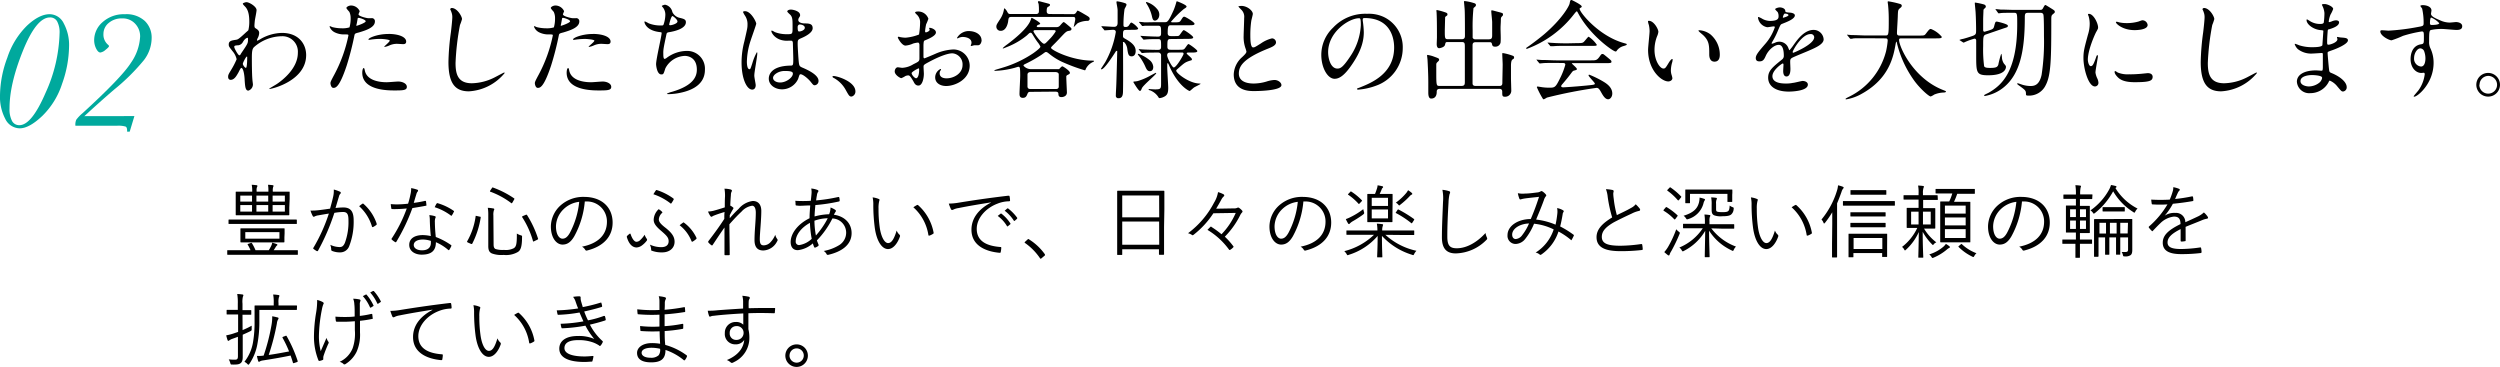 <svg xmlns="http://www.w3.org/2000/svg" viewBox="0 0 563.61 82.64"><defs><style>.cls-1{fill:#00a99d;}</style></defs><g id="レイヤー_2" data-name="レイヤー 2"><g id="レイヤー_2-2" data-name="レイヤー 2"><path d="M57.81,6.5c.62.39.62.77.62.94a2.64,2.64,0,0,1-.33,1.15,1.45,1.45,0,0,0-.17.46.11.11,0,0,0,.1.12,4.56,4.56,0,0,0,.69-.36,10,10,0,0,1,4.85-1.39c3.75,0,5.45,2.49,5.45,5,0,5.76-7.68,7.63-8.23,7.63,0,0-.1,0-.1-.05s1.51-.91,1.78-1.1c1.2-.82,4.68-3.46,4.68-7a3.48,3.48,0,0,0-3.63-3.73,9.62,9.62,0,0,0-6.28,2.48c-.32.36-.46.76-.46,2.4,0,.53,0,3.57.12,4.85,0,.19.12,1,.12,1.12A1.48,1.48,0,0,1,56,20.43c-.67,0-.74-.87-.84-2.33,0-.51-.19-2.79-.77-2.79-.12,0-.43.6-.62,1C53.37,17,52.87,18,52,18c-.29,0-.57-.19-.57-.67s.12-.63.72-1.64a17.41,17.41,0,0,0,1.2-2.33,4.18,4.18,0,0,0-.94-1.84c-.77-1-.84-1.06-.84-1.49,0-.82.65-.91,1.63-1.06.41-.07.55-.09,2.16-1.58.12-.12.6-.51.63-.58a7.94,7.94,0,0,0,.21-2c0-2.13-.55-2.93-1-3.38s-.45-.53-.45-.63.57-.31.81-.31c.65,0,2.28,1,2.28,1.78,0,.36-.31,1.87-.36,2.18s-.12,1.13-.12,1.39C57.4,6.24,57.43,6.26,57.81,6.5Zm-3,2.86a1.42,1.42,0,0,1-1,.84c-.77.05-1,.07-1,.38s.87,1.88,1.13,1.88.22-.12.48-.51c1.49-2.18,1.49-2.23,1.49-3.09,0-.2,0-.32-.1-.34S55.24,8.66,54.83,9.36Zm-.07,5c0,.32.48.94.7.94s.29-1.3.29-2.4c0-.1,0-.14-.12-.14S54.76,14.07,54.76,14.35Z"/><path d="M75.38,16.8A32.5,32.5,0,0,0,78.55,8c0-.24-.1-.24-.87-.24a4.69,4.69,0,0,1-2.13-.43A2.33,2.33,0,0,1,74.3,6a.11.11,0,0,1,.09-.1c.1,0,.46.2.56.22a8.81,8.81,0,0,0,2.13.26,5.27,5.27,0,0,0,1.71-.21,7,7,0,0,0,.26-2,3.3,3.3,0,0,0-.29-1.49c-.09-.12-.67-.72-.67-.89s.46-.55,1.08-.55a2.18,2.18,0,0,1,1.92,1.27c0,.12-.26.6-.26.72,0,.46,1.92.87,2.16.87l.74,0a.68.68,0,0,1,.79.74c0,1.35-2,2-3.62,2.48-.82.21-.91.24-1,.67a64.83,64.83,0,0,1-1.75,6.82c-1.66,5-2.52,5-3,5s-.65-.79-.65-1.06S74.63,18.19,75.38,16.8Zm5.06-11c.12,0,2-.65,2-1s-1.3-.77-1.56-.77-.22.05-.27.29c-.09.48-.09.55-.21,1.13C80.32,5.69,80.3,5.83,80.44,5.83ZM82.27,16c.5,2.09,3.09,2.54,4.92,2.54.41,0,2.23-.16,2.61-.16.82,0,1.92.4,1.92,1.2s-.88.81-2.92.81c-3.89,0-7.13-1-7.13-4,0-.55.14-1.05.33-1.05S82.24,15.94,82.27,16Zm5.3-8.35c2.28,0,4,.67,4,1.72,0,.58-.5.58-.7.58s-1.15-.07-1.34-.07a4.1,4.1,0,0,0-1.78.38,4,4,0,0,1-1,.31c-.05,0-.12,0-.12-.07s1.24-1.08,1.24-1.34-1.7-.39-2.06-.39a14.58,14.58,0,0,0-1.73.1c-.14,0-.69.1-.79.1s-.19,0-.22-.05C82.92,8.62,85,7.66,87.57,7.66Z"/><path d="M104.16,4.3a10.54,10.54,0,0,1-.46,1.34,57.09,57.09,0,0,0-1,8.55c0,2.42.46,4.58,3.67,4.58a11.77,11.77,0,0,0,5-1.25c.36-.17,2.19-1.17,2.28-1.17a.11.11,0,0,1,.12.12,11.23,11.23,0,0,1-8.06,4.12c-3.12,0-4.61-1.8-4.61-6.62a55.33,55.33,0,0,1,.55-6.67c.1-.8.32-2.76.32-3.44a3.05,3.05,0,0,0-.22-1.17c0-.07-.27-.63-.27-.65s.2-.24.34-.24C103.1,1.8,104.16,3.74,104.16,4.3Z"/><path d="M121.46,16.8A32.5,32.5,0,0,0,124.63,8c0-.24-.1-.24-.87-.24a4.69,4.69,0,0,1-2.13-.43A2.33,2.33,0,0,1,120.38,6a.11.11,0,0,1,.09-.1c.1,0,.46.2.56.22a8.81,8.81,0,0,0,2.13.26,5.27,5.27,0,0,0,1.71-.21,7,7,0,0,0,.26-2,3.3,3.3,0,0,0-.29-1.49c-.09-.12-.67-.72-.67-.89s.46-.55,1.08-.55a2.18,2.18,0,0,1,1.92,1.27c0,.12-.26.6-.26.72,0,.46,1.92.87,2.16.87l.74,0a.68.68,0,0,1,.79.74c0,1.35-2,2-3.62,2.48-.82.21-.91.24-1,.67a64.83,64.83,0,0,1-1.75,6.82c-1.66,5-2.52,5-3,5s-.65-.79-.65-1.06S120.71,18.19,121.46,16.8Zm5.06-11c.12,0,2-.65,2-1s-1.3-.77-1.56-.77-.22.05-.27.29c-.09.48-.09.55-.21,1.13C126.4,5.69,126.38,5.83,126.52,5.83ZM128.35,16c.5,2.09,3.09,2.54,4.92,2.54.41,0,2.23-.16,2.61-.16.82,0,1.92.4,1.92,1.2s-.88.81-2.92.81c-3.89,0-7.13-1-7.13-4,0-.55.14-1.05.33-1.05S128.32,15.94,128.35,16Zm5.3-8.35c2.28,0,4,.67,4,1.72,0,.58-.5.58-.7.58s-1.15-.07-1.34-.07a4.1,4.1,0,0,0-1.78.38,4,4,0,0,1-1,.31c-.05,0-.12,0-.12-.07S134,9.43,134,9.17s-1.7-.39-2.06-.39a14.58,14.58,0,0,0-1.73.1c-.14,0-.69.1-.79.1s-.19,0-.22-.05C129,8.62,131.08,7.66,133.65,7.66Z"/><path d="M151.58,2.71A2.39,2.39,0,0,0,153.14,4c1,.24,1.49.36,1.49,1,0,1.37-2.21,2-3.8,2.26-.47.07-.52.19-.59.5-.63,3-.73,3.38-.7,4.42,0,.31,0,1.1.29,1.1a1.15,1.15,0,0,0,.5-.26,7.68,7.68,0,0,1,4.49-1.54,4,4,0,0,1,4.1,4.25c0,4.06-4.36,5-6.28,5.33a15.54,15.54,0,0,1-1.93.17c-.07,0-.35,0-.35-.12a5,5,0,0,1,1.12-.41c4.78-1.39,5.62-3.39,5.62-5,0-2.93-2.26-3.1-2.69-3.1A5.16,5.16,0,0,0,150,15.41c-.39,1.22-.41,1.37-.91,1.37-1,0-1.18-2.09-1.18-2.31,0-1.13,1.25-6.36,1.25-7,0-.19-.05-.19-.46-.24-3.05-.36-3.41-2.11-3.41-2.23s0-.17.12-.17a8.38,8.38,0,0,1,.84.43,7.17,7.17,0,0,0,2.86.48c.29,0,.38,0,.48-.19A7.22,7.22,0,0,0,150,3.31a2.68,2.68,0,0,0-.53-1.61c-.19-.21-.26-.28-.26-.36s.6-.28.72-.28A2.1,2.1,0,0,1,151.58,2.71Zm-.72,2.81c0,.14.14.17.24.17.36,0,1.63-.36,1.63-.84s-1-1.23-1.13-1.23C151.29,3.62,150.86,5.47,150.86,5.52Z"/><path d="M170.37,19.2c0,.53-.24,1-.79,1-1.2,0-2.4-2.4-2.4-6.12a18.52,18.52,0,0,1,.62-4.71c.67-2.95.72-3.07.72-3.82a3.42,3.42,0,0,0-.55-2,4.63,4.63,0,0,1-.46-.84c0-.14.29-.19.44-.19,1.34,0,2.54,2.4,2.54,2.83,0,.19-1.06,3.15-1.25,3.75a16,16,0,0,0-.86,4.82c0,.15,0,1.68.58,1.68.21,0,.24-.09.67-1.41a11.56,11.56,0,0,1,1-2.41c.1,0,.1.17.1.22,0,.77-.67,4.23-.67,4.92C170,17.28,170.37,18.87,170.37,19.2Zm9.53-1.34a4,4,0,0,1-3.58,2.28c-1.61,0-3-1-3-2.4,0-.34,0-2.88,4.92-2.95.6,0,.6-.17.6-1.66,0-.14-.07-2.69-.09-3.36a.84.84,0,0,0-.19-.58,7.74,7.74,0,0,0-1.11,0c-2.71,0-3.55-1.89-3.55-2.13,0-.07,0-.17.12-.17a4.05,4.05,0,0,1,.65.34,7.32,7.32,0,0,0,2.69.48c1.32,0,1.32,0,1.32-1.59s0-2.18-.46-2.73c-.1-.12-.74-.65-.74-.82s.31-.41.81-.41,2.09.34,2.09,1.25c0,.17,0,.22-.26.6a1,1,0,0,0-.15.5c0,.72,1.25.77,1.39.77,1.06,0,1.85.07,1.85,1.08s-1.61,1.83-2.49,2.21-.89.41-.89,1.44c0,.53.17,3.24.24,3.89.09.89.17,1.06.77,1.32,1.17.5,3.69,1.63,3.69,3a.94.94,0,0,1-.86,1c-.29,0-.36-.1-.94-.82s-1.94-1.85-2.37-1.63C180.19,16.8,180,17.69,179.9,17.86Zm-5.62-.31c0,.64.75,1.05,1.59,1.05,1.41,0,2.88-1.15,2.88-2,0-.4-.34-.6-1.87-.6C175.51,16,174.28,16.85,174.28,17.55Zm5.55-11.36c0,.91.19.91.36.91.33,0,1.25-.28,1.25-.84s-.8-.74-1.13-.74a.48.48,0,0,0-.29.1A.7.7,0,0,0,179.83,6.19Z"/><path d="M192,21.77c-.51,0-.6-.17-1.4-1.61A6.77,6.77,0,0,0,188,17.59c-.07,0-.33-.21-.33-.28s.07-.17.26-.17c.84,0,4.92,1.25,4.92,3.48A1.16,1.16,0,0,1,192,21.77Z"/><path d="M211,7.32c0,.79-1.82,1.51-2.4,1.75-.34.12-.36.22-.41,1.06,0,.53,0,2.47,0,2.59s0,.43.22.43c.07,0,2-.81,2.42-1a11.26,11.26,0,0,1,4.08-1,3.68,3.68,0,0,1,3.7,3.63c0,3.17-3.34,4.61-5.3,4.61-1.37,0-2.48-.7-2.48-1.95a2.13,2.13,0,0,1,1.2-1.89.12.12,0,0,1,.12.12.33.33,0,0,1-.09.19,1,1,0,0,0-.22.65c0,1.15,1.32,1.15,1.56,1.15,1.59,0,3.6-1.06,3.6-3a2.49,2.49,0,0,0-2.3-2.64c-.67,0-2.16.31-5,1.8-1.34.72-1.49.79-1.49,1.2s.07,1.35.07,1.59c0,1.1-.36,2.68-1.22,2.68-.65,0-.91-.5-1.1-.88C205.15,17,205,17,204.71,17a1.89,1.89,0,0,0-.59.14,5,5,0,0,1-.92.48c-.26,0-1.49-.72-1.49-1.51,0-.43.27-.94.7-.94.14,0,.84.12,1,.12a5.18,5.18,0,0,0,2.5-.81c1.23-.6,1.37-.67,1.37-1.35s0-2.59,0-3c0-.17-.07-.53-.33-.53a5.57,5.57,0,0,0-1.11.22,5.12,5.12,0,0,1-1.7.46c-.82,0-1.73-1.66-1.73-1.83a.17.17,0,0,1,.19-.17c.07,0,.36.1.43.1a7.16,7.16,0,0,0,1.11.12,10.72,10.72,0,0,0,3.05-.72,18,18,0,0,0,.24-2.62,2.35,2.35,0,0,0-.8-1.92,1.91,1.91,0,0,1-.33-.38c0-.22.38-.26.52-.26a2.41,2.41,0,0,1,2.48,1.63,9.9,9.9,0,0,1-.51,1.25,13.11,13.11,0,0,0-.24,1.56c0,.09.05.26.19.26s.85-.26.85-.6c0,0-.12-.29-.12-.34s0-.07.09-.09C209.83,6.24,211,6.58,211,7.32Zm-5.47,9.19c0,.36.65,1.13,1,1.13s.68-.67.68-1.85c0-.09,0-.33-.07-.38S205.51,16.18,205.51,16.51Zm15.77-7.46c0,.5-.29,1.15-.8,1.15l-.81,0c-.12,0-.63.17-.72.17a.11.11,0,0,1-.12-.12,1.31,1.31,0,0,1,.07-.19,1.28,1.28,0,0,0,.1-.43c0-1-1.2-1.3-2-1.3a2.18,2.18,0,0,0-.94.24.47.47,0,0,1-.24.07c-.07,0-.09,0-.09-.09A3.07,3.07,0,0,1,218.3,7C220.15,7,221.28,7.94,221.28,9.05Z"/><path d="M232.34,20.71c-.43,0-.55.05-.75.56s-.43.79-1,.79-.75-.34-.75-.89S230,17.64,230,17c0-1.94-.12-1.94-.43-1.94-.14,0-.82.24-.94.26a19.16,19.16,0,0,1-4.29.65c-.12,0-.17-.05-.17-.12s1.51-.48,1.8-.58a25.34,25.34,0,0,0,7-3.29c.43-.31,1.59-1.15,1.59-1.46a4.49,4.49,0,0,0-.63-1c-.43-.58-.79-1.16-1.15-1.76-.1-.16-.22-.38-.43-.38s-.22,0-.82.58a16.24,16.24,0,0,1-4.32,2.56s-1,.41-1.06.41a.11.11,0,0,1-.09-.09,8,8,0,0,1,1-.82c1.18-.89,4.63-3.53,5.31-5.54.14-.41.14-.46.23-.46s1.9,1,1.9,1.3c0,.12-.07.14-.38.26-.15.05-.39.19-.39.36s.22.17.29.17h4.08a1,1,0,0,0,.89-.36c.26-.29.67-.77.79-.77s.22.07.94.67.84.7.84.87c0,.36-.34.4-.67.45s-.6.22-1.13.77-1.61,1.73-2.26,2.35c-.38.39-.55.55-.55.7,0,.45,4.63,2.88,9.38,2.88.24,0,.29,0,.29.12s-.12.14-.29.22a3.29,3.29,0,0,0-1.53,1.51c-.07.21-.12.33-.24.33a39.24,39.24,0,0,1-5.33-2,13.91,13.91,0,0,1-2.64-1.68c-.43-.34-.55-.44-.77-.44s-.24.08-1,.61a29.29,29.29,0,0,1-3.39,1.94c-.5.24-.69.31-.69.53a2.22,2.22,0,0,0,1.51.77h6.53c.17-.2.55-.63.72-.63s1.7,1,1.7,1.44c0,.24-.09.29-.57.53a.42.42,0,0,0-.24.46c0,.55.14,3.33.14,3.45,0,1-1.08,1.06-1.22,1.06-.63,0-.68-.36-.7-.75s-.31-.48-.77-.48Zm9.5-17.52a.76.76,0,0,0,.8-.41c.24-.36.24-.38.36-.38a14.39,14.39,0,0,1,1.29.7c1.25.72,1.37.79,1.37,1.17a.45.45,0,0,1-.48.43,5.14,5.14,0,0,0-2.18.51c-.17.09-.89.89-.92.89s0,0,0-.08.33-1.41.33-1.68c0-.48-.17-.52-.55-.52H228c-.6,0-.63.26-.72,1-.07.53-.46,2.13-1.66,2.13a.94.94,0,0,1-1-.93c0-.41.1-.55.91-1.8a5.46,5.46,0,0,0,.82-2.19s0-.14.09-.14.39.34.56.62c.31.58.36.65.86.65h5.71c.65,0,.65-.45.65-.79a10.27,10.27,0,0,0-.07-1.49A3.45,3.45,0,0,1,234,.48a.2.2,0,0,1,.22-.22c.07,0,1.48.39,1.6.41.8.22.89.22.89.43s-.19.32-.38.41-.36.22-.36,1c0,.41.17.65.67.65Zm-9.45,13.06c-.17,0-.75,0-.75.6,0,.22,0,2.71,0,2.76.12.38.31.46.72.46H238c.48,0,.6-.15.69-.44,0-.07,0-1.89,0-2.85,0-.41-.46-.53-.74-.53Zm1.08-9.46c-.12,0-.48,0-.48.27s1.82,2.8,2.37,2.8c.27,0,.36-.09,1.23-1A9.69,9.69,0,0,0,238,7.08c0-.29-.24-.29-.5-.29Z"/><path d="M253.94,6.74c-.77,0-.77.24-.77,1.37,0,.36.14.43.65.72,1.92,1.08,2.21,1.92,2.21,2.67s-.34,1.2-.91,1.2c-.73,0-.82-.55-1-1.83-.12-.72-.6-1.41-.82-1.41s-.12.24-.12.28c0,1.66.05,8.93,0,10.4,0,1,0,2-1,2a.55.55,0,0,1-.62-.64c0-.58.07-1.54.09-2.14.05-.82.22-7.51.22-7.7s0-.2-.1-.2a.38.38,0,0,0-.24.17c-.64,1-2.56,4-3.21,4a.12.12,0,0,1-.12-.12s.86-1.3,1-1.54a20.88,20.88,0,0,0,2.35-6.74c0-.51-.46-.51-.65-.51s-1.61.12-1.8.12-.14-.07-.22-.16l-.48-.56c-.07-.09-.09-.12-.09-.14s0-.07.09-.07c.44,0,2.36.14,2.76.14.8,0,.8-.67.8-1s0-2.49,0-2.71c0-.53-.26-1.56-.26-1.89,0-.12.09-.15.17-.15a9.48,9.48,0,0,1,1.8.43c.12.05.29.12.29.34s-.41.86-.44,1a24.32,24.32,0,0,0-.24,3.57c0,.39.15.44.48.44a.82.82,0,0,0,.75-.36c.36-.56.41-.63.6-.63a4.3,4.3,0,0,1,1.48,1.3c0,.33-.5.33-1.29.33Zm5.21,10.42c.21-.12,1.37-.74,1.41-.74a.1.1,0,0,1,.1.09c0,.29-3,2.74-3.24,3.41-.12.31-.24.58-.43.58-.34,0-1.49-2-1.49-2s.05-.12.14-.12a4.2,4.2,0,0,0,.89-.12A14.23,14.23,0,0,0,259.15,17.16Zm.84-2c0,.53-.27.89-.77.89s-.72-.38-1-1a11.29,11.29,0,0,0-1.63-2.66.21.21,0,0,1-.07-.15s0-.12.09-.12a8.3,8.3,0,0,1,2.57,1.44A2.18,2.18,0,0,1,260,15.12Zm3.93-6.36c-.74,0-.74.26-.74,1.73,0,.69.46.69.77.69h1.7c1,0,1.13,0,1.37-.21s.72-1.08.91-1.08,2,1.29,2,1.58-.48.34-1.29.34h-.77c-.12,0-.34,0-.34.19s1.18,1,1.18,1.3-.07.21-.65.41c-.94.33-1.1.48-2.64,1.84-.19.17-.24.22-.24.36,0,.53,2.93,2.88,5.3,2.88.05,0,.17,0,.17.08s-1.25.67-1.46.81-.87.79-1,.79-2.64-1.15-4.61-5.73c-.22-.48-.22-.53-.31-.53s-.12.12-.12.22,0,.64,0,.74c0,.74.22,3.94.22,4.58,0,1-.15,1.54-.72,1.9a2.86,2.86,0,0,1-1.23.43c-.16,0-.21-.12-.26-.21a3.84,3.84,0,0,0-1.94-1.56c-.15,0-.27-.1-.27-.2s.07-.07.12-.07,1.11.07,1.3.07c1.39,0,1.39-.16,1.39-1.51s0-5.52,0-6.1a.61.61,0,0,0-.63-.69c-1.15,0-2.88,0-3.43.1l-.19,0c-.1,0-.15,0-.22-.15l-.48-.55c-.07-.12-.1-.12-.1-.17s0,0,.1,0l.86.07c.89.05,2.38.09,3.27.09.43,0,.82,0,.82-.67,0-1.56,0-1.75-.68-1.75s-2.06,0-2.68.07l-.53.05c-.08,0-.12-.05-.2-.14l-.47-.56c-.1-.12-.1-.12-.1-.16s0,0,.07,0,.94.07,1.08.07c.89.05,2,.1,2.83.1.68,0,.68-.44.68-.84,0-1.3,0-1.61-.68-1.61h-.6c-.67,0-1.92,0-2.4,0a4.29,4.29,0,0,1-.5.07c-.1,0-.14-.07-.22-.17l-.45-.55c-.1-.1-.12-.12-.12-.15a.08.08,0,0,1,.09-.07c.17,0,.91.07,1.06.1S259.82,5,261,5h1.59c.55,0,.79,0,2-2.71a14.5,14.5,0,0,0,.6-1.78c0-.12.07-.21.17-.21s2.14.81,2.14,1.15c0,.17-.12.29-.6.57A23.49,23.49,0,0,0,264,4.9c0,.09.17.14.32.14,1.44,0,1.6,0,1.87-.41.5-.79.55-.86.81-.86S269.3,5,269.3,5.35s-.48.34-1.3.34h-3.91c-.65,0-.84,0-.84,1.8,0,.62.48.65.75.65h.62c1,0,1.06,0,1.25-.17s.79-1.18,1-1.18S269,8.11,269,8.42s-.45.34-1.27.34Zm-2.56-5.52c0,.91-.58,1.37-1,1.37s-.55-.46-.67-1A8.61,8.61,0,0,0,258.5.86c-.12-.19-.14-.24-.14-.31s0-.09.14-.09A4.87,4.87,0,0,1,260.83,2,1.9,1.9,0,0,1,261.36,3.24Zm2.52,8.57c-.27,0-.75,0-.75.6s1.11,2.76,1.49,2.76c.58,0,2.21-2.81,2.21-3.07a.26.26,0,0,0-.31-.29Z"/><path d="M280,12.91c.72-.67,1-1,1-1.29a5.54,5.54,0,0,0-.22-.75,7.65,7.65,0,0,1-.41-2.81c0-.55.12-3.33.12-4a2.21,2.21,0,0,0-.72-1.94c-.5-.53-.57-.6-.57-.67s.57-.12.64-.12c1.37,0,2.6,1.1,2.6,1.8,0,.21-.29,1.29-.34,1.53a22,22,0,0,0-.22,3.17c0,.91,0,2.86.63,2.86.33,0,.48-.1,1.77-.91a7.44,7.44,0,0,1,2.48-1.13.92.92,0,0,1,.91.89c0,.72-1,1.1-1.85,1.44-5.71,2.3-6.53,4.05-6.53,5.61s1.39,2.24,3.34,2.24a10.39,10.39,0,0,0,2.88-.44,6.84,6.84,0,0,1,1.8-.36c.81,0,1.58.56,1.58,1.16,0,1.22-4.89,1.34-6.17,1.34-1.1,0-4.58,0-4.58-3.77A5.45,5.45,0,0,1,280,12.91Z"/><path d="M307.22,4.39c0,.07,0,.17,0,.27a19.11,19.11,0,0,1,.24,2.59c0,1.61-.36,3.84-2.47,7-1.92,2.93-3.15,3.51-4.11,3.51-1.58,0-3-2.48-3-5.4a8.46,8.46,0,0,1,2.66-6.13,9.94,9.94,0,0,1,7.66-3.12,7.92,7.92,0,0,1,3.87.77,7.52,7.52,0,0,1,4.17,7,9,9,0,0,1-6.05,8.45,14.58,14.58,0,0,1-4,.88c-.1,0-.24,0-.24-.16s.05-.1.65-.34c2.49-1,7.7-3.05,7.7-9,0-.93-.09-6.64-6.65-6.64C307.24,4.06,307.22,4.25,307.22,4.39Zm-7.8,7.37c0,1.56.62,3.7,2.09,3.7.69,0,1.27-.29,2.93-2.79a13.74,13.74,0,0,0,2.35-7c0-1.44-.1-1.56-.41-1.56C304.1,4.13,299.42,7.22,299.42,11.76Z"/><path d="M326.47,9.48c-.55,0-.55,0-.7.62s-1.27.77-1.3.77c-.52,0-.57-.62-.57-.93s.05-1.3.05-1.52c0-1.2,0-4.2-.07-5.3,0-.36-.05-.6-.05-.65s0-.21.09-.21a12.68,12.68,0,0,1,1.63.43c.51.17.77.24.77.53s-.09.26-.33.45a.41.41,0,0,0-.2.41c0,.1-.07,2.74-.07,2.76,0,1.8,0,2,.75,2h3.07c.62,0,.72-.36.72-.75,0-1.22,0-4.75-.05-5.71,0-.29-.17-2-.17-2s0-.14.17-.14a10.52,10.52,0,0,1,2,.43c.27.07.53.17.53.45s-.14.34-.55.7a40.2,40.2,0,0,0-.19,5c0,.31,0,1.56,0,1.7a.65.65,0,0,0,.68.34h3c.64,0,.72-.34.72-.94V5c0-.39-.2-2.09-.2-2.45,0-.14,0-.22.15-.22s1.15.29,1.37.34c1,.26,1.12.29,1.12.58s-.07.26-.26.48-.19.28-.22.57c0,.87-.07,1.3-.07,2.14s.1,2.3,0,3.17a1.17,1.17,0,0,1-1.22.91c-.55,0-.63-.22-.72-.63s-.36-.38-.65-.38h-3c-.72,0-.72.41-.72.82,0,3.45,0,7.17,0,8.45,0,.26.07.6.72.6h5.33c.67,0,.67-.41.67-.82,0-.62.07-3.41.07-4,0-.38-.09-2-.09-2.38,0-.19,0-.21.16-.21a11.06,11.06,0,0,1,1.78.45c.58.19.72.24.72.53s-.1.27-.31.43-.34.32-.39,1.23c0,.69,0,2.21,0,3,0,.48.07,2.5.07,2.9a1.37,1.37,0,0,1-1.39,1.3c-.65,0-.65-.22-.65-1.13,0-.65-.45-.65-.72-.65H324.59c-.69,0-.69.46-.69.72,0,.75-.31,1.47-1.25,1.47-.65,0-.65-1-.65-1.44,0-.27,0-1.85,0-2.16,0-1.85-.1-3.75-.17-5.07,0-.17-.1-.89-.1-1s0-.17.1-.17a8.43,8.43,0,0,1,1.2.29c1.29.48,1.41.48,1.41.82,0,.16-.16.31-.47.6a.64.64,0,0,0-.17.4c0,.44,0,1.64,0,2.12,0,2.76.08,2.76.75,2.76h4.94c.7,0,.75-.36.75-.92V10.7c0-.93,0-1.22-.7-1.22Z"/><path d="M344.06,10.9c0-.1.07-.15.36-.34s2.13-1.51,3.7-2.83c4.1-3.51,5.61-6.36,5.73-6.89C354,.1,354,0,354.33,0c0,0,2.26,1.06,2.26,1.46,0,.12,0,.15-.29.32s-.17.14-.17.24c0,.74,4.25,6.07,9.94,7.68.67.19.67.19.67.31s-.07.17-.67.36a2.78,2.78,0,0,0-1.54,1c-.09.17-.17.24-.31.24-.53,0-5.64-3.53-8.35-8.47-.27-.5-.31-.58-.41-.58s-.48.48-.67.72A23.82,23.82,0,0,1,344.27,11C344.2,11,344.06,11,344.06,10.9Zm6.6,3.29c-1.78,0-2.38,0-3,.07l-.5.05c-.09,0-.12-.05-.21-.15l-.46-.55c0-.07-.12-.14-.12-.17s.05,0,.09,0,.92.08,1.06.08c1.18,0,2.45.09,3.29.09h7.92c1,0,1.27,0,1.85-.79.36-.51.45-.65.67-.65s.26.05.82.5c1.22,1,1.22,1,1.22,1.25s-.12.32-1.25.32h-7.34c-.24,0-.34,0-.34.07s1.13,1,1.13,1.22,0,.22-.72.41c-.19.07-.24.14-.84.94s-1.49,1.84-1.63,2-.34.36-.34.57.34.24.43.24c.31,0,2.57-.14,5.24-.4,1.72-.17,1.92-.2,1.92-.44s-1.42-1.58-1.42-1.87c0-.12.1-.14.17-.14a22.58,22.58,0,0,1,3.05,1.49c.64.38,2.13,1.24,2.13,2.76,0,.76-.48,1.29-.93,1.29-.7,0-1.2-.89-1.64-1.68s-.67-.89-1-.89A104.54,104.54,0,0,0,348.74,22a4.91,4.91,0,0,1-.7.39.28.28,0,0,1-.24-.17,18.7,18.7,0,0,1-1.32-2.55c0-.16.12-.16.19-.16s.92.14,1.06.16a12.32,12.32,0,0,0,1.42.1c1.34,0,1.51,0,2.49-2a16.46,16.46,0,0,0,1.25-3.17c0-.4-.31-.4-.72-.4Zm5-4.47c1.18,0,1.23-.05,1.71-.62s.67-.82.79-.82a6.63,6.63,0,0,1,1.82,1.8c0,.26-.12.26-1.27.26h-5.52c-1.47,0-2.16,0-3.05.08l-.5,0c-.08,0-.12,0-.22-.14L349,9.77c-.1-.1-.1-.12-.1-.17s0,0,.07,0,.91.07,1.06.07c1.17.08,2.33.1,3.29.1Z"/><path d="M373.87,7.18a3.39,3.39,0,0,1-.29,1,8.34,8.34,0,0,0-.58,3.09c0,2.43,1.25,4.18,2,4.18.4,0,.5-.12,1.22-1.32.14-.24.55-.82.74-.82s.12.1.12.2A2.53,2.53,0,0,1,377,14a6.85,6.85,0,0,0-.31,1.82,3.31,3.31,0,0,0,.14,1,5,5,0,0,1,.2.79c0,.48-.51.75-.92.75-1.53,0-4.56-2.52-4.56-7.11,0-.67.34-3.62.34-4.25a6.73,6.73,0,0,0-.17-1.39,3,3,0,0,1-.19-.82c0-.07.09-.09.14-.09C372.79,4.61,373.87,6.53,373.87,7.18Zm11.71.55a6,6,0,0,1,2.14,4.58c0,.46-.05,1.59-1.2,1.59s-1.18-1.3-1.18-1.61c0-2,0-3-1.27-4.27-.19-.2-1.15-.94-1.15-1.08s.09-.12.21-.12A4.64,4.64,0,0,1,385.58,7.73Z"/><path d="M395.83,13.08c0-.72.67-1.49,2.3-3.38a11,11,0,0,0,2-3.58c0-.14-.17-.17-.26-.17-.24,0-1.23.19-1.44.19A2.54,2.54,0,0,1,396.33,4c0-.07,0-.17.14-.17a5.64,5.64,0,0,1,.92.46,3.81,3.81,0,0,0,1.58.43c2,0,2-.65,2-1.13a1.92,1.92,0,0,0-.19-.84c-.08-.12-.58-.55-.58-.69s.62-.39,1.06-.39,1.17.22,1.22.75c0,.31.12.36,1.08.43.17,0,1.08.12,1.08.62,0,.8-1.75,1.47-2.86,1.9-.35.14-.38.19-.91,1.42a18.37,18.37,0,0,1-1.29,2.59c-.12.21-.17.29-.17.38s0,.1.09.1a4.44,4.44,0,0,0,.75-.27,2.22,2.22,0,0,1,.94-.19,2.17,2.17,0,0,1,2,1.47c.16.4.19.45.24.45a11.58,11.58,0,0,0,1-1.29c.79-1.11,2.35-3.29,4.44-3.29a2.27,2.27,0,0,1,2.26,2.13c0,1.13-1.9,1.92-3.39,2.57-.6.27-3.31,1.35-3.74,1.61s-.41.51-.41,1c0,.22.05,1.22.05,1.44,0,.38,0,1.75-.89,1.75-.65,0-.74-.79-.74-1.22,0-.24.07-1.39.07-1.42s0-.29-.17-.29-2.33,1.49-2.33,2.86c0,1.66,2.4,1.66,3.1,1.66a7.08,7.08,0,0,0,1.53-.15c.34,0,1.88-.43,2.19-.43.5,0,1.17.24,1.17.82,0,1.48-3.72,1.58-4.29,1.58-3,0-4.66-1.25-4.66-3.14,0-1.54.91-2.31,3.17-4.13a1,1,0,0,0,.36-.84c0-1.08-.19-2.43-1.15-2.43s-2.33,1.11-2.95,2.55c-.27.6-.53,1.17-1.3,1.17C396.28,13.87,395.83,13.73,395.83,13.08ZM402,4c.05,0,1.2-.31,1.2-.58s-.6-.36-.82-.36-.43.67-.43.77S401.9,4,402,4Zm2.18,7.77c0,.05,0,.13.1.13S409,10,409,8.4a.74.74,0,0,0-.84-.72C406.2,7.68,404.13,11.4,404.13,11.78Z"/><path d="M420.71,8.62c-2.11,0-2.78,0-3,.07s-.43.05-.5.05-.15-.05-.22-.15L416.51,8c-.09-.12-.12-.12-.12-.17s.05,0,.1,0,.91.08,1.06.08c1.17,0,2.16.09,3.28.09H425c.74,0,.81,0,.81-3.38,0-.58,0-1.85-.14-3.31,0-.15-.1-.7-.1-.82s0-.19.15-.19a19.24,19.24,0,0,1,2.49.55c.32.07.53.19.53.43s-.12.34-.38.55c-.46.39-.46.51-.51,1.64,0,.62-.19,3.4-.19,4s.43.55.82.55h4.15c1.1,0,1.22,0,1.54-.41.76-1,.86-1.08,1.15-1.08a6.11,6.11,0,0,1,2.45,1.78c0,.34-.48.34-1.28.34h-7.65c-.53,0-.7,0-.7.38,0,1.46,3.12,8.59,9.91,11.26.65.26.65.26.65.36s-.12.19-.48.21a6,6,0,0,0-2.16.46,3.81,3.81,0,0,1-.79.43c-.43,0-2.57-1.92-3.84-3.74a24.19,24.19,0,0,1-3.74-8.14c0-.14-.12-.48-.17-.48s-.07.07-.17.58c-.48,2.68-1.37,7.68-7.56,11.13a10.43,10.43,0,0,1-3.58,1.3c-.05,0-.14,0-.14-.1s.53-.36.77-.48a15.76,15.76,0,0,0,8.35-10.22,17.78,17.78,0,0,0,.38-2.43c0-.52-.26-.52-.64-.52Z"/><path d="M448.31,6.89c.87-.29,1.11-.36,1.25-.94.27-1,.29-1.08.63-1.08.09,0,2.47.53,2.47.91s-.12.34-1.13.68l-3.84,1.32c-.6.21-.6.62-.6,2.66a28.78,28.78,0,0,0,.22,4.49c.14.29.52.38,1.34.38,1.39,0,1.63-.19,1.85-.69a19.42,19.42,0,0,1,.65-2.47c.09,0,.09.07.17.64a2.82,2.82,0,0,0,.45,1.54c.43.5.46.55.46.74,0,.34-.17,1.9-4,1.9-2.71,0-2.71-.58-2.71-4.61V9.14c0-.19-.1-.43-.38-.43a14.3,14.3,0,0,0-2.4.89.32.32,0,0,1-.22-.07l-.6-.39c-.14-.09-.17-.09-.17-.14a3.11,3.11,0,0,1,.72-.22c.15,0,2.07-.6,2.4-.74.6-.26.63-.46.63-1.2,0-1.42-.05-3-.1-3.82,0-.38-.19-2-.19-2.3,0-.1,0-.14.09-.14a15.78,15.78,0,0,1,2,.43c.17.07.39.21.39.45s-.05.2-.36.53c-.12.12-.17.19-.17.31,0,.27-.07,1.66-.07,2.07s0,1.7,0,2.3c0,.15,0,.48.29.48a.51.51,0,0,0,.22-.05Zm8.89-4c-.63,0-.72.22-.72,1.06,0,7.63-1.13,12.67-4.61,15.62a9.24,9.24,0,0,1-4.37,2.07.17.17,0,0,1-.19-.17c0-.1.89-.48,1.05-.58,2.67-1.56,6.41-4.44,6.41-15.43,0-2.43,0-2.57-.72-2.57h-.5c-1.23,0-1.92,0-2.43.05l-.5.07c-.1,0-.15-.07-.22-.17L450,2.28c-.05,0-.12-.12-.12-.14a.09.09,0,0,1,.09-.08c.17,0,.89.08,1.06.1,1.18,0,2.16.07,3.29.07h5.42c.55,0,.65,0,.91-.5s.34-.6.53-.6c0,0,.91.55,1.06.65.93.57,1,.64,1,.88s-.05.22-.53.63c-.26.24-.26.53-.26,1.29,0,8.5-.05,12.32-1.25,14.6a4.13,4.13,0,0,1-4,2.37c-.44,0-.46-.12-.46-.43,0-.72-.22-.84-1.34-1.68-.58-.41-.63-.45-.63-.57a.11.11,0,0,1,.12-.1c.1,0,.89.29,1.06.34a6.62,6.62,0,0,0,1.73.28c.74,0,2.06,0,2.59-2.54a49.42,49.42,0,0,0,.53-8.69c0-1,0-4.18-.12-4.82-.1-.46-.53-.46-.8-.46Z"/><path d="M471.35,14.91c.41,0,.63-.39,1.16-1.88.14-.41.21-.6.33-.6s.12.24.12.29c0,.27-.55,3.07-.55,3.65a4.56,4.56,0,0,0,.38,1.25,2.52,2.52,0,0,1,.29,1.05.8.8,0,0,1-.79.82c-1.49,0-2.59-4.08-2.59-6.39,0-1.53.19-2.23,1-5.23a8.08,8.08,0,0,0,.41-2.49,6.15,6.15,0,0,0-.24-1.71,2.45,2.45,0,0,1-.15-.43c0-.07.1-.12.19-.12C472,3.12,473,5.3,473,6.17c0,.26,0,.29-.46,1.1-.27.51-1.85,4-1.85,6.2C470.73,14.19,471,14.91,471.35,14.91Zm13.95,2.4c0,.93-.72,1.22-4.08,1.22-2.35,0-3.24-.6-3.74-1.08-.12-.12-.75-.74-.75-1.2,0-.05,0-.24.12-.24a3.5,3.5,0,0,1,.58.34,5.9,5.9,0,0,0,2.57.4,20.45,20.45,0,0,0,2.08-.07c.34,0,2-.19,2.12-.19C485.11,16.49,485.3,17,485.3,17.31ZM484.17,5.62c0,1.17-2.66,1.17-2.95,1.17-2.71,0-4.2-1.46-4.2-1.77,0,0,0-.12.17-.12s.36.09.67.16a8.22,8.22,0,0,0,1.63.15,9.63,9.63,0,0,0,2.64-.36c.72-.27.79-.29,1-.27A1.2,1.2,0,0,1,484.17,5.62Z"/><path d="M499.2,4.3a10.54,10.54,0,0,1-.46,1.34,57.09,57.09,0,0,0-1,8.55c0,2.42.46,4.58,3.67,4.58a11.77,11.77,0,0,0,5-1.25c.36-.17,2.19-1.17,2.28-1.17a.11.11,0,0,1,.12.12,11.23,11.23,0,0,1-8.06,4.12c-3.12,0-4.61-1.8-4.61-6.62a55.33,55.33,0,0,1,.55-6.67c.1-.8.32-2.76.32-3.44a3.05,3.05,0,0,0-.22-1.17c0-.07-.27-.63-.27-.65s.2-.24.34-.24C498.14,1.8,499.2,3.74,499.2,4.3Z"/><path d="M523.63,1.44a2.84,2.84,0,0,1-.17-.36c0-.17.46-.17.6-.17.65,0,1.94.6,1.94,1.11a7.07,7.07,0,0,1-.6,1.27A5.84,5.84,0,0,0,525,4.85c0,.05,0,.14.1.14a2.72,2.72,0,0,0,.67-.21,2.65,2.65,0,0,1,.86-.2c.25,0,.7.08.7.46,0,.89-1.63,1.37-2.3,1.58-.19,0-.24.08-.27.44,0,.07-.12,1.34-.12,2.32,0,.56,0,.7.32.7s2-.48,2-1.25c0-.07-.1-.36-.1-.43s.07-.07.12-.07.62.12.74.12c1,.07,1.61.12,1.61.65,0,.84-2.66,1.94-3.77,2.3-.74.27-.81.29-.81.53,0,.46.26,3.22.29,3.46.09.79.09.88.6,1.08,1.87.76,3.41,2,3.41,3.16a.93.93,0,0,1-.82,1c-.34,0-.43-.12-1.3-1.15a4.26,4.26,0,0,0-1.68-1.3c-.14,0-.19.12-.31.39A4.63,4.63,0,0,1,520.89,21a2.78,2.78,0,0,1-3.07-2.59c0-1.44,1.46-2.54,4.32-2.54.21,0,1.1.07,1.27.07s.26-.07.26-.89c0-.48,0-2.09,0-2.74,0-.21,0-.36-.24-.36s-1.78.12-2.09.12a4.87,4.87,0,0,1-3.31-1,2.66,2.66,0,0,1-.7-1.11s0-.09.07-.09a6.54,6.54,0,0,1,.91.33,9.39,9.39,0,0,0,2.91.44c.57,0,2.18,0,2.35-.46,0-.07.22-3.22.22-3.24s-.12-.12-.51-.14C521.54,6.7,520,5.47,520,4.54c0,0,0-.17.09-.17s.6.33.67.38a4.24,4.24,0,0,0,2.33.65c.51,0,.75-.12.8-.36a17,17,0,0,0,.14-2.11A4.55,4.55,0,0,0,523.63,1.44ZM521.2,16.92c-.05,0-2.57,0-2.57,1.37,0,.91,1.25,1.2,1.92,1.2a3.91,3.91,0,0,0,2.38-.89c.43-.38.65-1,.55-1.17C523.31,17,521.63,16.92,521.2,16.92Z"/><path d="M538.48,6.91A48.71,48.71,0,0,0,545,6.1c1.25-.22,1.39-.24,1.39-.87A14.48,14.48,0,0,0,546.07,2c0-.12-.41-.55-.41-.67s.36-.17.5-.17c1.06,0,2,.43,2,1.2,0,.12-.1.62-.1.74,0,.55.7.91,2.11,1.51a5.3,5.3,0,0,0,2.11.48c.24,0,1.25-.12,1.44-.12s1.37.1,1.37.94c0,.62-.45.84-1.29.84-.51,0-2.74-.22-3.2-.22a11.34,11.34,0,0,0-2.59.24c-.33.15-.38.48-.38,2.6a3.11,3.11,0,0,0,.31,1.56,7.57,7.57,0,0,1,.7,3.24c0,4.65-3.63,7.63-4.37,7.63,0,0-.12,0-.12-.1s1-1.2,1.15-1.44a7.8,7.8,0,0,0,1.34-3.52c0-.08,0-.34-.24-.34l-.5.05c-1.3,0-2.45-1.23-2.45-3.15,0-.31,0-2.95,2.33-3.31.67-.1.67-.24.67-1.46s0-1.44-.48-1.44a28.89,28.89,0,0,0-4.25,1,22.19,22.19,0,0,1-2.56,1c-.53,0-2.53-1-2.53-2a.28.28,0,0,1,.12-.24C537,6.77,538.15,6.91,538.48,6.91Zm7.13,4c-.6,0-1.37,1-1.37,2.2A1.75,1.75,0,0,0,545.8,15c.94,0,1-1.44,1-1.83a4.74,4.74,0,0,0-.31-1.68A1,1,0,0,0,545.61,10.9Zm2.21-5.74c0,.38.1.46.43.46.1,0,1.66,0,1.66-.41a5.19,5.19,0,0,0-1.83-1.27C547.92,4,547.82,4.54,547.82,5.16Z"/><path d="M563.61,19.11A2.67,2.67,0,1,1,561,16.44,2.68,2.68,0,0,1,563.61,19.11Zm-4.66,0a2,2,0,0,0,2,2,2,2,0,0,0,2-2,2,2,0,0,0-2-2A2,2,0,0,0,559,19.08Z"/><path d="M67.15,57.3c0,.13,0,.14-.13.14s-.64,0-2.32,0h-11c-1.68,0-2.24,0-2.33,0s-.14,0-.14-.14v-.76c0-.12,0-.14.14-.14s.65,0,2.33,0h2.77a7.17,7.17,0,0,0-.61-1.21c-.07-.13-.06-.16.16-.23l.52-.18c.18-.06.2,0,.27.07a10.94,10.94,0,0,1,.79,1.55h3a7.47,7.47,0,0,0,.48-.85,2.74,2.74,0,0,0,.29-.83,7.13,7.13,0,0,1,1,.31c.1,0,.16.09.16.16s0,.11-.13.18a1.94,1.94,0,0,0-.32.45c-.08.13-.2.32-.38.58h3c1.68,0,2.22,0,2.32,0s.13,0,.13.14Zm-.23-6.93c0,.11,0,.12-.15.12H51.68c-.14,0-.16,0-.16-.12v-.7c0-.15,0-.17.16-.17s.65,0,2.38,0H64.4c1.72,0,2.28,0,2.37,0s.15,0,.15.17Zm-1.7-3.51c0,1.06,0,1.42,0,1.51s0,.16-.14.16-.74,0-2.58,0H55.86c-1.84,0-2.48,0-2.57,0s-.15,0-.15-.16,0-.45,0-1.51v-2c0-1,0-1.4,0-1.51s0-.14.15-.14.73,0,2.57,0h1v-.11a6.8,6.8,0,0,0-.11-1.44c.39,0,.77.06,1.08.09.12,0,.2.08.2.17a.36.36,0,0,1-.08.23,2,2,0,0,0-.1.88v.18h2.66v-.16a7.75,7.75,0,0,0-.09-1.39c.4,0,.77.06,1.06.09.13,0,.18.08.18.17a.35.35,0,0,1-.07.21,2.55,2.55,0,0,0-.09.94v.14h1.08c1.84,0,2.47,0,2.58,0s.14,0,.14.14,0,.47,0,1.51Zm-8.4-2.76H54.17v1.35h2.65Zm0,2.13H54.17V47.7h2.65Zm7.3,7.27c0,.7,0,.92,0,1s0,.14-.14.14-.7,0-2.43,0H56.78c-1.73,0-2.32,0-2.43,0s-.15,0-.15-.14,0-.33,0-1v-.88c0-.72,0-.92,0-1s0-.14.15-.14.7,0,2.43,0h4.81c1.73,0,2.34,0,2.43,0s.14,0,.14.14,0,.31,0,1ZM63,52.33H55.3v1.48H63ZM60.47,44.1H57.81v1.35h2.66Zm0,2.13H57.81V47.7h2.66Zm3.75-2.13H61.46v1.35h2.76Zm0,2.13H61.46V47.7h2.76Z"/><path d="M75.08,44.46a5.92,5.92,0,0,0,.17-1.73,7.67,7.67,0,0,1,1.4.49.27.27,0,0,1,.07.47,1.25,1.25,0,0,0-.3.59c-.27.88-.51,1.73-.78,2.61a17.15,17.15,0,0,1,1.75-.12c1.57,0,2.34.79,2.34,2.9a15.09,15.09,0,0,1-1,5.81,2.15,2.15,0,0,1-2,1.42,4.71,4.71,0,0,1-1.84-.32.3.3,0,0,1-.22-.31,3.07,3.07,0,0,0-.21-1.08,5.13,5.13,0,0,0,2.09.51c.52,0,.86-.18,1.2-.94a13.6,13.6,0,0,0,.81-5.06c0-1.4-.27-1.91-1.24-1.91a12.41,12.41,0,0,0-1.94.2,49,49,0,0,1-3.68,8.52.22.22,0,0,1-.3.09,5.42,5.42,0,0,1-.72-.49c-.11-.09-.09-.18,0-.29a38.2,38.2,0,0,0,3.46-7.67c-.74.11-1.48.24-2.38.4a2.51,2.51,0,0,0-.79.23c-.2.13-.36.13-.47-.09A6.62,6.62,0,0,1,70,47.47a12.14,12.14,0,0,0,1.87-.09c1-.11,1.69-.22,2.54-.34C74.65,46.19,74.85,45.47,75.08,44.46Zm6.61,1.48A.22.22,0,0,1,82,46a10.24,10.24,0,0,1,2.9,4.36c0,.12.06.21,0,.3a3.65,3.65,0,0,1-.74.49c-.14.09-.27.07-.31-.11a10,10,0,0,0-2.88-4.55A7.31,7.31,0,0,1,81.69,45.94Z"/><path d="M95.8,45.29c.17,0,.22,0,.24.11s.07.54.09.77,0,.2-.16.22c-1,.2-2,.36-3,.52a42.77,42.77,0,0,1-3.62,7.6c-.09.14-.18.13-.29.05a3.65,3.65,0,0,1-.72-.54c-.11-.09-.11-.16,0-.3A31.75,31.75,0,0,0,91.7,47c-.78.07-1.5.13-2.27.13a8.74,8.74,0,0,1-1,0c-.17,0-.18,0-.22-.22a6.31,6.31,0,0,1-.11-.9,13.43,13.43,0,0,0,1.42.07A23.08,23.08,0,0,0,92,45.92a20.29,20.29,0,0,0,.54-2.11,5.14,5.14,0,0,0,.15-1.4,7.86,7.86,0,0,1,1.4.36.21.21,0,0,1,.16.2.36.36,0,0,1-.14.27,1.66,1.66,0,0,0-.25.56c-.2.64-.4,1.31-.58,1.94A23.74,23.74,0,0,0,95.8,45.29Zm1.1,4.36a5.54,5.54,0,0,0-.11-1.15,5.28,5.28,0,0,1,1.23.23c.12,0,.2.11.2.22a1,1,0,0,1-.11.32,2.89,2.89,0,0,0-.07.85,31.81,31.81,0,0,0,.21,3.31,15.34,15.34,0,0,1,3.41,1.8c.14.09.12.14.07.29a6.15,6.15,0,0,1-.43.79c-.09.13-.18.11-.29,0a10.75,10.75,0,0,0-2.74-1.71c0,1.82-.9,2.81-3.22,2.81-1.37,0-2.79-.71-2.79-2.2S93.55,53,95.32,53a8.68,8.68,0,0,1,1.8.22C97,52.06,96.92,50.62,96.9,49.65ZM95.37,54c-1.44,0-2.09.56-2.09,1.23s.67,1.2,1.86,1.2c1.47,0,2-.77,2-1.69,0-.23,0-.34,0-.43A6,6,0,0,0,95.37,54Zm3.06-8.07c.09-.14.15-.16.31-.1a12.49,12.49,0,0,1,3.53,1.69c.12.11.12.18,0,.32a3.86,3.86,0,0,1-.41.72c-.09.13-.14.11-.25,0A12.34,12.34,0,0,0,98,46.71C98.14,46.41,98.29,46.1,98.43,45.88Z"/><path d="M108.13,48.84c.24,0,.25.09.24.21a19.6,19.6,0,0,1-1.89,5.86c-.08.12-.15.14-.35.05l-.57-.25c-.29-.13-.29-.2-.24-.31a15.61,15.61,0,0,0,1.91-5.63c0-.15,0-.13.33-.06Zm3.15,6.3c0,.54.13.85.44,1a5.32,5.32,0,0,0,1.92.2,3.89,3.89,0,0,0,2.22-.4c.5-.36.68-.86.66-3.29a3.35,3.35,0,0,0,.87.39c.32.11.32.11.3.43,0,2.15-.32,3-1,3.37a5.28,5.28,0,0,1-3.15.63,6.24,6.24,0,0,1-2.67-.34c-.48-.25-.79-.59-.79-1.64v-7a9,9,0,0,0-.11-1.64,8.07,8.07,0,0,1,1.21.14c.18,0,.25.11.25.19a.51.51,0,0,1-.09.25,3.25,3.25,0,0,0-.11,1.17Zm-.41-12.69c.13-.2.14-.22.27-.17a21,21,0,0,1,4.75,2.43c.11.08.11.11,0,.31l-.33.58c-.16.25-.18.27-.31.18a18.05,18.05,0,0,0-4.7-2.56c-.12,0-.12-.09,0-.31Zm7.62,6c.19-.08.25-.08.34.05a23.21,23.21,0,0,1,2.46,5.26c.06.14,0,.2-.19.3l-.6.29c-.27.13-.3.15-.34,0A19.79,19.79,0,0,0,117.75,49c-.07-.11-.06-.22.12-.29Z"/><path d="M131.84,45.42a19.88,19.88,0,0,1-2.38,7.86c-.77,1.32-1.58,1.86-2.64,1.86-1.35,0-2.63-1.48-2.63-4.09a6.51,6.51,0,0,1,2.09-4.66,7.68,7.68,0,0,1,5.4-2c4,0,6.43,2.36,6.43,5.8,0,2.93-1.82,5.29-5.73,6.28a.35.35,0,0,1-.47-.2,2,2,0,0,0-.7-.66c3.57-.7,5.62-2.63,5.62-5.64a4.5,4.5,0,0,0-4.65-4.55Zm-4.77,1.73A5.54,5.54,0,0,0,125.34,51c0,2,.81,2.81,1.46,2.81s1.15-.39,1.67-1.31a19,19,0,0,0,2.11-7A6,6,0,0,0,127.07,47.15Z"/><path d="M145.81,53.84a.42.42,0,0,1,.07.18.35.35,0,0,1-.09.26,5,5,0,0,1-1,1,2.25,2.25,0,0,1-1.27.51c-.76,0-1.66-.51-2.2-2.33,0-.12,0-.16,0-.21a4.67,4.67,0,0,1,.64-.56c.09-.06.17,0,.2.07.45,1.37,1,1.75,1.3,1.75a1.24,1.24,0,0,0,.77-.29,6.32,6.32,0,0,0,1.1-1.3A3.21,3.21,0,0,0,145.81,53.84Zm3.27,1.88c1,0,1.66-.42,1.66-1.35,0-.78-.43-1.25-1.75-2.38s-1.62-1.77-1.62-2.47a3.4,3.4,0,0,1,1.12-2.36,3,3,0,0,1,.79.62c.07.07.06.14,0,.21a2.16,2.16,0,0,0-.75,1.48c0,.48.34,1,1.55,1.92,1.42,1.14,2,2,2,3.12,0,1.39-1.1,2.39-2.79,2.39a6.3,6.3,0,0,1-2.29-.36c-.16,0-.2-.12-.2-.23a2.67,2.67,0,0,0-.3-1.17A6.12,6.12,0,0,0,149.08,55.72Zm-1.22-12.79a.19.19,0,0,1,.25-.07,13.11,13.11,0,0,1,3.68,1.87.22.22,0,0,1,.07.29,7.24,7.24,0,0,1-.47.77c-.11.15-.16.15-.31,0a12.88,12.88,0,0,0-3.78-2C147.48,43.51,147.68,43.17,147.86,42.93Zm6.1,7.26c.11-.06.16-.07.24,0A9,9,0,0,1,157,53.59a.25.25,0,0,1-.08.33,5,5,0,0,1-.77.55.17.17,0,0,1-.25-.1,8.51,8.51,0,0,0-2.68-3.59C153.46,50.58,153.75,50.35,154,50.19Z"/><path d="M164.73,42.72c.19.07.28.16.28.28a.54.54,0,0,1-.09.24,1.61,1.61,0,0,0-.14.7c-.07.83-.11,1.49-.15,2.41a3,3,0,0,1,.64.42c.1.09.12.19,0,.36-.25.41-.48.84-.75,1.38,0,.24,0,.44,0,.69a24.59,24.59,0,0,1,2-2.11,5,5,0,0,1,3.18-1.78c1.25,0,1.93.81,1.93,2.25,0,.79-.06,2-.16,3.35s-.18,2.37-.18,3c0,1.13.3,1.4.9,1.4a2.12,2.12,0,0,0,1.49-.68,5.24,5.24,0,0,0,1.1-1.71,2.27,2.27,0,0,0,.41.92.41.41,0,0,1,0,.57,3.64,3.64,0,0,1-3.09,2.06c-1.28,0-2-.69-2-2.36,0-.81.05-1.84.14-3.08s.15-2.22.15-3.1-.26-1.55-.83-1.55a4,4,0,0,0-2.4,1.34c-.81.75-1.56,1.54-2.72,2.84,0,1.87.06,4.27.07,6.79,0,.11,0,.16-.17.18s-.58,0-.87,0c-.09,0-.14-.05-.14-.19,0-2.65,0-4.52,0-6.05-.86,1.22-1.71,2.5-2.64,3.9-.11.17-.17.18-.31.09a3.46,3.46,0,0,1-.67-.61c-.1-.09-.05-.2,0-.32,1.46-1.89,2.52-3.37,3.58-5,0-.63,0-1.11.06-1.56-.9.27-1.73.54-2.47.84-.2.07-.36.24-.47.24a.35.35,0,0,1-.27-.18,4.65,4.65,0,0,1-.52-1,6.58,6.58,0,0,0,1.26-.18c.65-.18,1.42-.4,2.52-.76,0-.82,0-1.62.05-2.43a9,9,0,0,0-.12-1.78A5.6,5.6,0,0,1,164.73,42.72Z"/><path d="M184.33,42.84c.11.06.18.13.18.22a.4.4,0,0,1-.11.25,1.59,1.59,0,0,0-.23.72c-.08.4-.13.74-.18,1.15a36.55,36.55,0,0,0,5-.77c.13,0,.18,0,.22.12a3.1,3.1,0,0,1,.09.69.2.2,0,0,1-.2.21,37.89,37.89,0,0,1-5.28.8c-.09,1-.16,1.71-.18,2.57a13.72,13.72,0,0,1,3.28-.5,4.08,4.08,0,0,0,.32-1.52,4.52,4.52,0,0,1,1,.49c.15.11.22.2.22.29s-.13.23-.2.36-.18.31-.27.49c2.58.37,4,2.07,4,4.14,0,2.82-2.52,4.26-5.23,4.89a.32.32,0,0,1-.43-.19,1.74,1.74,0,0,0-.63-.67,10.16,10.16,0,0,0,3.51-1.33,3.3,3.3,0,0,0,1.55-2.87,3.2,3.2,0,0,0-3.1-3.13,19.67,19.67,0,0,1-3.49,4.94c.11.37.24.64.38,1,0,.13,0,.18-.09.27a2.78,2.78,0,0,1-.67.36c-.1,0-.18,0-.23-.09a6.54,6.54,0,0,1-.31-.86,6.14,6.14,0,0,1-3.38,1.53c-1.19,0-1.62-.85-1.62-1.84,0-1.83,1.49-4,4.26-5.36,0-1,.09-2,.15-2.88-1,0-1.73.07-2.22.07a4.17,4.17,0,0,1-.84-.06c-.16,0-.22,0-.24-.23s0-.5-.07-.83a29,29,0,0,0,3.5,0c.07-.63.12-1.1.16-1.57a3.93,3.93,0,0,0-.06-1.2A4.83,4.83,0,0,1,184.33,42.84ZM179.39,54.4a.75.75,0,0,0,.8.85A5.21,5.21,0,0,0,183,53.84a22.39,22.39,0,0,1-.4-3.6C180.42,51.43,179.39,53.12,179.39,54.4Zm7.22-5.2a9.46,9.46,0,0,0-3,.56,18.87,18.87,0,0,0,.33,3.33A18.26,18.26,0,0,0,186.61,49.2Z"/><path d="M198.11,44.86c.11,0,.17.12.17.2a1.24,1.24,0,0,1-.08.32,6.4,6.4,0,0,0-.14,1.66,29.19,29.19,0,0,0,.25,4.08c.27,2.13,1.05,3.68,1.91,3.68s1.41-1.15,1.93-2.83a2.37,2.37,0,0,0,.59.9.4.4,0,0,1,.15.45c-.51,1.46-1.48,2.83-2.69,2.83-1.51,0-2.64-2.09-3-4.92a39.72,39.72,0,0,1-.32-5,7.39,7.39,0,0,0-.15-1.73A4.8,4.8,0,0,1,198.11,44.86Zm8.59,1.38c.11-.05.2-.07.27,0a10.93,10.93,0,0,1,3.51,6.23.21.21,0,0,1-.12.24,3.56,3.56,0,0,1-.83.41c-.13,0-.22,0-.23-.14a10.52,10.52,0,0,0-3.39-6.25A8.09,8.09,0,0,1,206.7,46.24Z"/><path d="M223.39,45.63c-2.7.43-5,.81-7.31,1.28a3.8,3.8,0,0,0-1.08.31,1.16,1.16,0,0,1-.34.12.32.32,0,0,1-.26-.16,9.52,9.52,0,0,1-.5-1.28,14.06,14.06,0,0,0,2.23-.21c2.69-.44,6.34-1,11.17-1.57.18,0,.27,0,.3.14a4.71,4.71,0,0,1,.11.9c0,.17-.05.2-.23.22a7.27,7.27,0,0,0-2.63.54c-2.63,1-4.65,3.26-4.65,5.67,0,3,2.61,3.87,5.24,4.09.24,0,.29,0,.29.2a4.71,4.71,0,0,1-.11.86c0,.2-.09.27-.29.25-3-.27-6.32-1.56-6.32-5.2,0-2.54,1.57-4.63,4.4-6.12Zm2.19,2.54a.17.17,0,0,1,.19,0,8.66,8.66,0,0,1,2,2.18.13.13,0,0,1,0,.2l-.52.43a.14.14,0,0,1-.23,0,7.69,7.69,0,0,0-2.09-2.3Zm1.5-1.17c.07,0,.13-.07.2,0a10.25,10.25,0,0,1,2.05,2.11c0,.09,0,.14-.05.22l-.49.43c-.07.07-.14.07-.22,0a8.5,8.5,0,0,0-2.07-2.25Z"/><path d="M231.65,54a.31.31,0,0,1,.2-.11c.05,0,.1,0,.19.11a12.43,12.43,0,0,1,3.46,3.24.4.4,0,0,1,.09.22c0,.07,0,.12-.13.21l-.64.54a.37.37,0,0,1-.18.11c-.08,0-.13,0-.2-.14a13.28,13.28,0,0,0-3.31-3.37c-.09-.05-.13-.09-.13-.12s0-.09.09-.18Z"/><path d="M262.43,51.16c0,5.15,0,6.05,0,6.14s0,.14-.15.14h-.86c-.13,0-.14,0-.14-.14V56.2H253v1.14c0,.12,0,.14-.13.14H252c-.13,0-.14,0-.14-.14s0-1,0-6.18V47.69c0-3.5,0-4.43,0-4.54s0-.15.14-.15.72,0,2.5,0h5.35c1.78,0,2.4,0,2.5,0s.15,0,.15.15,0,1,0,4.08Zm-1.11-7.09H253V49h8.34Zm0,5.88H253v5.23h8.34Z"/><path d="M273.55,48.08a20.11,20.11,0,0,1-4.44,4.83c-.15.12-.22.16-.35.09a2.51,2.51,0,0,0-.93-.42,20.23,20.23,0,0,0,5.87-6.89,6.6,6.6,0,0,0,.9-2.38,5.79,5.79,0,0,1,1.28.52.27.27,0,0,1,0,.45,2.52,2.52,0,0,0-.51.67c-.38.72-.83,1.49-1.2,2.1l3.94-.07a1.71,1.71,0,0,0,.81-.12.35.35,0,0,1,.41,0,3,3,0,0,1,.65.56c.18.18.16.34.06.45a2.54,2.54,0,0,0-.46.67,18.66,18.66,0,0,1-3.45,4.82A15.41,15.41,0,0,1,278,55.45c.13.14.13.19,0,.34a3.18,3.18,0,0,1-.61.5c-.14.09-.2.11-.3,0a16.52,16.52,0,0,0-4.88-4.47c.23-.23.41-.43.63-.63s.16-.11.32,0a20.4,20.4,0,0,1,2.22,1.62A16,16,0,0,0,278.59,48Z"/><path d="M293.84,45.42a19.88,19.88,0,0,1-2.38,7.86c-.77,1.32-1.58,1.86-2.64,1.86-1.35,0-2.63-1.48-2.63-4.09a6.51,6.51,0,0,1,2.09-4.66,7.68,7.68,0,0,1,5.4-2c4,0,6.43,2.36,6.43,5.8,0,2.93-1.82,5.29-5.73,6.28a.35.35,0,0,1-.47-.2,2,2,0,0,0-.7-.66c3.57-.7,5.62-2.63,5.62-5.64a4.5,4.5,0,0,0-4.65-4.55Zm-4.77,1.73A5.54,5.54,0,0,0,287.34,51c0,2,.81,2.81,1.46,2.81s1.15-.39,1.67-1.31a19,19,0,0,0,2.11-7A6,6,0,0,0,289.07,47.15Z"/><path d="M312.33,52.94a15.1,15.1,0,0,0,7,3.6,2.9,2.9,0,0,0-.5.69c-.09.2-.15.29-.24.29a1.35,1.35,0,0,1-.28-.09,15.24,15.24,0,0,1-6.76-4.25c0,2.55.09,4.35.09,4.7,0,.12,0,.14-.14.14h-.88c-.13,0-.15,0-.15-.14,0-.35.11-2.11.11-4.69a14,14,0,0,1-6.48,4.25.87.87,0,0,1-.29.09c-.09,0-.12-.07-.23-.27a2.84,2.84,0,0,0-.52-.64,14.88,14.88,0,0,0,6.69-3.68h-3.67c-1.71,0-2.29,0-2.39,0s-.15,0-.15-.15V52.1c0-.13,0-.15.15-.15s.68,0,2.39,0h4.45a8.48,8.48,0,0,0-.13-1.53,9.52,9.52,0,0,1,1.17.11c.13,0,.24.07.24.14a2.62,2.62,0,0,1-.11.4,2.91,2.91,0,0,0-.09.88h4.68c1.71,0,2.29,0,2.39,0s.15,0,.15.15v.73c0,.13,0,.15-.15.15s-.68,0-2.39,0Zm-5-4.59a24.76,24.76,0,0,1-2.43,1.57,3.28,3.28,0,0,0-.58.45c-.05.07-.12.14-.19.14a.21.21,0,0,1-.2-.12,6.76,6.76,0,0,1-.52-1,7.64,7.64,0,0,0,1.18-.51,16,16,0,0,0,2.76-1.74c0,.18.11.47.16.68S307.59,48.15,307.32,48.35Zm-2.95-5.06c.16-.16.16-.18.27-.09A12.69,12.69,0,0,1,307,45.13c.09.09.11.12-.07.3l-.38.4c-.18.18-.18.22-.29.09a13,13,0,0,0-2.29-2c-.12-.07-.1-.11.06-.27Zm9.54,4.92c0,1.2,0,1.64,0,1.73s0,.14-.15.14-.48,0-1.76,0h-1.86c-1.27,0-1.67,0-1.76,0s-.14,0-.14-.14,0-.53,0-1.73V45.6c0-1.21,0-1.64,0-1.73s0-.15.14-.15.47,0,1.6,0c.15-.36.27-.7.4-1.1a3,3,0,0,0,.18-.84,8.28,8.28,0,0,1,1.06.21c.13,0,.18.09.18.18s0,.13-.13.2a.89.89,0,0,0-.21.4c-.13.3-.29.66-.43.95h1c1.28,0,1.65,0,1.76,0s.15,0,.15.15,0,.52,0,1.73Zm-1-3.62h-3.67v1.83h3.67Zm0,2.64h-3.67v2h3.67Zm2.12.13c.11-.16.15-.18.27-.11a27.48,27.48,0,0,1,3.44,2.11c.11.09.11.13,0,.31l-.3.46c-.15.24-.18.26-.31.15a21.21,21.21,0,0,0-3.38-2.22c-.13-.05-.15-.1,0-.28Zm3.15-3.46a1.5,1.5,0,0,0-.37.31,17.5,17.5,0,0,1-2.13,1.94c-.13.11-.2.17-.25.17s-.13-.08-.25-.24a1.82,1.82,0,0,0-.51-.39,12.83,12.83,0,0,0,2.4-2.24,4.31,4.31,0,0,0,.36-.57,6.26,6.26,0,0,1,.79.57c.13.13.16.18.16.26S318.34,43.85,318.21,43.9Z"/><path d="M326.63,43.08c.2.05.29.14.29.27a1.39,1.39,0,0,1-.14.46,10.25,10.25,0,0,0-.22,1.86c-.16,2.72-.27,5.18-.27,7.67,0,2,.56,2.63,2.13,2.63,2.28,0,4.62-1.39,6.48-3.44a4,4,0,0,0,.31,1,1.22,1.22,0,0,1,.07.25c0,.11-.06.2-.22.35a10,10,0,0,1-6.86,3c-2,0-3.13-1-3.13-3.62s.16-5.49.25-8a9.73,9.73,0,0,0-.14-2.72A7,7,0,0,1,326.63,43.08Z"/><path d="M351.1,48.06a4,4,0,0,0-.06-1.15,3.91,3.91,0,0,1,1.36.51.25.25,0,0,1,.09.36,1,1,0,0,0-.2.54c-.13.81-.34,1.89-.56,2.73a20.81,20.81,0,0,1,3,1.86c.11.05.11.12.07.23s-.32.67-.46.9-.17.07-.24,0a16.35,16.35,0,0,0-2.75-1.85,10,10,0,0,1-3.78,5.13c-.22.16-.29.18-.45.07a2,2,0,0,0-.92-.45,9.69,9.69,0,0,0,4.07-5.22,12.75,12.75,0,0,0-4.43-1.28,13.89,13.89,0,0,1-2,3.44A2.86,2.86,0,0,1,341.68,55a1.83,1.83,0,0,1-1.82-2c0-2,2.24-3.6,5.24-3.62a51.35,51.35,0,0,0,1.86-5c-1.24.13-2.54.27-3.17.36a7.14,7.14,0,0,0-.79.16.49.49,0,0,1-.22.06.25.25,0,0,1-.22-.11,6.15,6.15,0,0,1-.37-1.3,5,5,0,0,0,1.56.09c.79,0,1.77-.12,2.76-.25a1.76,1.76,0,0,0,.83-.25.32.32,0,0,1,.37,0,3.25,3.25,0,0,1,.78.69c.14.18.14.3,0,.43a2.52,2.52,0,0,0-.43.86c-.6,1.66-1.16,2.94-1.75,4.38a15.57,15.57,0,0,1,4.38,1.15A22.19,22.19,0,0,0,351.1,48.06Zm-10.19,4.83c0,.59.3,1,.81,1a2,2,0,0,0,1.46-.89,11.68,11.68,0,0,0,1.53-2.62C342.55,50.46,340.91,51.59,340.91,52.89Z"/><path d="M363.57,42.84a.27.27,0,0,1,.22.24c0,.18-.09.34-.09.63a11.45,11.45,0,0,0,.11,1.15,23.48,23.48,0,0,0,.7,3.64c1.06-.53,2.14-1,3.2-1.62a3.11,3.11,0,0,0,1.05-.83,8.22,8.22,0,0,1,.92,1c.14.22.1.47-.22.51a6.41,6.41,0,0,0-1.58.58c-1.32.61-2.87,1.35-4.09,2-1.82,1.06-2.67,2-2.67,3.26,0,1.6,1.51,2,4.23,2a34.52,34.52,0,0,0,4.63-.38c.16,0,.22,0,.25.16a7.11,7.11,0,0,1,.11.94c0,.16,0,.23-.25.25a40.56,40.56,0,0,1-4.79.25c-3.11,0-5.37-.68-5.37-3.15,0-1.73,1.23-3.06,3.52-4.45a31.39,31.39,0,0,1-1-4.61,6.67,6.67,0,0,0-.4-1.76A8.48,8.48,0,0,1,363.57,42.84Z"/><path d="M375.49,46.8c.1-.12.16-.14.27-.09a14.26,14.26,0,0,1,2.41,1.82c.09.09.07.13-.06.29l-.37.5c-.15.18-.2.2-.31.09a11.14,11.14,0,0,0-2.32-1.87c-.11-.07-.13-.12,0-.29Zm1.29,9.82a3.21,3.21,0,0,0-.38.77.2.2,0,0,1-.19.2.45.45,0,0,1-.24-.11c-.21-.16-.5-.4-.77-.65a7.38,7.38,0,0,0,.95-1.33,23.94,23.94,0,0,0,1.75-3.82,2.88,2.88,0,0,0,.56.54c.18.15.25.2.25.29a1,1,0,0,1-.09.29A35.58,35.58,0,0,1,376.78,56.62Zm-.45-14.25c.15-.16.18-.18.29-.1a14.86,14.86,0,0,1,2.36,2c.09.09.09.13-.06.31l-.37.46c-.15.18-.2.18-.31.08a13.22,13.22,0,0,0-2.3-2.11c-.13-.09-.09-.13.05-.29Zm9.47,9.11a12.32,12.32,0,0,0,5.57,4.11,2.32,2.32,0,0,0-.49.7c-.09.2-.13.27-.22.27a.61.61,0,0,1-.27-.11A12,12,0,0,1,385.3,52c0,2.49.12,5.15.12,5.84,0,.12,0,.14-.14.14h-.81c-.13,0-.14,0-.14-.14,0-.69.07-3.3.1-5.8a11.72,11.72,0,0,1-4.8,4.52.73.73,0,0,1-.25.11c-.09,0-.15-.09-.26-.27a1.74,1.74,0,0,0-.52-.6,11.62,11.62,0,0,0,5.28-4.34h-1.77c-1.82,0-2.43,0-2.54,0s-.14,0-.14-.16v-.69c0-.14,0-.16.14-.16s.72,0,2.54,0h2.25V50a9.4,9.4,0,0,0-.11-1.64,8.85,8.85,0,0,1,1.12.11c.13,0,.22.09.22.16s-.08.2-.13.32a3,3,0,0,0-.07.92v.67h2.9c1.83,0,2.45,0,2.54,0s.14,0,.14.16v.69c0,.14,0,.16-.14.16s-.71,0-2.54,0Zm-1.53-6.24a2.35,2.35,0,0,0-.25.68,5,5,0,0,1-3.4,3.46c-.33.12-.34.12-.53-.16a1.89,1.89,0,0,0-.54-.58c2.42-.74,3.14-1.76,3.46-2.94a4.76,4.76,0,0,0,.15-1.15,5.28,5.28,0,0,1,1.06.29c.12,0,.16.11.16.18A.41.41,0,0,1,384.27,45.24Zm6.25-1.3c0,1.21,0,1.35,0,1.46s0,.12-.15.12h-.79c-.13,0-.14,0-.14-.12V43.71H381v1.94c0,.14,0,.16-.14.16h-.78c-.12,0-.14,0-.14-.16s0-.25,0-1.58v-.42c0-.47,0-.66,0-.77s0-.15.14-.15.71,0,2.49,0h5.33c1.78,0,2.41,0,2.5,0s.15,0,.15.15,0,.29,0,.61Zm-3.64,3.19c0,.32.06.47.16.54s.46.16,1.28.16,1.14-.09,1.32-.27.27-.49.3-1.23a2,2,0,0,0,.63.36c.31.13.31.13.27.46a1.77,1.77,0,0,1-.5,1.15c-.31.32-.9.45-2.07.45a4.1,4.1,0,0,1-1.85-.22c-.35-.18-.54-.47-.54-1.19V46.17a7.56,7.56,0,0,0-.11-1.67,7.78,7.78,0,0,1,1.06.09c.14,0,.23.07.23.16a.75.75,0,0,1-.1.31,2.4,2.4,0,0,0-.08.9Z"/><path d="M396.11,44.86c.11,0,.17.12.17.2a1.24,1.24,0,0,1-.08.32,6.4,6.4,0,0,0-.14,1.66,29.19,29.19,0,0,0,.25,4.08c.27,2.13,1.05,3.68,1.91,3.68s1.41-1.15,1.93-2.83a2.37,2.37,0,0,0,.59.9.4.4,0,0,1,.15.45c-.51,1.46-1.48,2.83-2.69,2.83-1.51,0-2.64-2.09-3-4.92a39.72,39.72,0,0,1-.32-5,7.39,7.39,0,0,0-.15-1.73A4.8,4.8,0,0,1,396.11,44.86Zm8.59,1.38c.11-.05.2-.07.27,0a10.93,10.93,0,0,1,3.51,6.23.21.21,0,0,1-.12.24,3.56,3.56,0,0,1-.83.41c-.13,0-.22,0-.23-.14a10.52,10.52,0,0,0-3.39-6.25A8.09,8.09,0,0,1,404.7,46.24Z"/><path d="M413.07,50.49c0-.7,0-1.72,0-2.64a20.24,20.24,0,0,1-1.6,2.34c-.11.12-.18.2-.24.2s-.09-.08-.14-.2a2,2,0,0,0-.45-.7A18.76,18.76,0,0,0,414.13,43a4.92,4.92,0,0,0,.24-1.22,6.11,6.11,0,0,1,1.06.31c.16.07.21.12.21.19a.36.36,0,0,1-.14.27,2,2,0,0,0-.34.71c-.31.86-.63,1.72-1,2.59v9.22c0,1.91,0,2.73,0,2.82s0,.15-.15.15h-.86c-.11,0-.13,0-.13-.15s0-.91,0-2.82Zm14.12-4.26c0,.12,0,.14-.17.14s-.68,0-2.52,0h-6.35c-1.84,0-2.43,0-2.52,0s-.15,0-.15-.14v-.76c0-.13,0-.14.15-.14s.68,0,2.52,0h6.35c1.84,0,2.43,0,2.52,0s.17,0,.17.14Zm-1.75,9.36c0,1.67,0,2.11,0,2.21s0,.13-.13.13h-.85c-.12,0-.14,0-.14-.13v-.75h-6.48v.81c0,.12,0,.14-.15.14h-.81c-.12,0-.14,0-.14-.14s0-.52,0-2.22V54.31c0-1,0-1.39,0-1.49s0-.13.14-.13.69,0,2.34,0H423c1.64,0,2.21,0,2.32,0s.13,0,.13.13,0,.48,0,1.31Zm-.34-6.93c0,.12,0,.14-.15.14s-.59,0-2.17,0H419.5c-1.59,0-2.11,0-2.2,0s-.14,0-.14-.14V48c0-.13,0-.15.14-.15s.61,0,2.2,0h3.28c1.58,0,2.08,0,2.17,0s.15,0,.15.15Zm0,2.43c0,.12,0,.14-.15.14s-.59,0-2.17,0H419.5c-1.59,0-2.11,0-2.2,0s-.14,0-.14-.14v-.7c0-.13,0-.15.14-.15s.61,0,2.2,0h3.28c1.58,0,2.08,0,2.17,0s.15,0,.15.15Zm.16-7.31c0,.11,0,.12-.16.12s-.6,0-2.2,0h-3.37c-1.6,0-2.1,0-2.21,0s-.14,0-.14-.12V43c0-.13,0-.14.14-.14s.61,0,2.21,0h3.37c1.6,0,2.11,0,2.2,0s.16,0,.16.14Zm-.9,9.87h-6.48v2.48h6.48Z"/><path d="M436.87,44.93c0,.13,0,.14-.15.14s-.59,0-2.16,0h-1v1.85h.67c1.38,0,1.83,0,1.92,0s.15,0,.15.14,0,.42,0,1.41v1.51c0,1,0,1.31,0,1.4s0,.15-.15.15-.54,0-1.92,0h-.47a10.75,10.75,0,0,0,2.77,3.1A2,2,0,0,0,436,55c-.1.16-.18.23-.23.23s-.14-.07-.25-.2a12.15,12.15,0,0,1-2.06-2.77c0,3.26.13,5.45.13,5.71,0,.1,0,.12-.14.12h-.83c-.13,0-.15,0-.15-.12,0-.26.08-2.47.11-5.66a12.06,12.06,0,0,1-2.9,4c-.1.09-.16.15-.21.15s-.11-.07-.2-.24a1.58,1.58,0,0,0-.47-.55,11.67,11.67,0,0,0,3.44-4.29h-.32c-1.37,0-1.82,0-1.93,0s-.14,0-.14-.15,0-.41,0-1.4V48.41c0-1,0-1.32,0-1.41s0-.14.14-.14.56,0,1.93,0h.61V45h-1.08c-1.57,0-2.07,0-2.16,0s-.15,0-.15-.14v-.72c0-.11,0-.13.15-.13s.59,0,2.16,0h1.08v-.34a8,8,0,0,0-.11-1.84,10.45,10.45,0,0,1,1.08.09c.14,0,.24.09.24.15a1,1,0,0,1-.1.3,3.45,3.45,0,0,0-.12,1.24v.4h1c1.57,0,2.07,0,2.16,0s.15,0,.15.13Zm-4.34,2.79h-1.68V50.6h1.68Zm2.74,0h-1.75V50.6h1.75Zm4.15,8.18a2.83,2.83,0,0,0-.41.27,11.56,11.56,0,0,1-3.06,1.9.81.81,0,0,1-.29.09c-.09,0-.12-.09-.25-.28a2,2,0,0,0-.47-.53,8.92,8.92,0,0,0,3.22-1.76,3.68,3.68,0,0,0,.53-.61,8.1,8.1,0,0,1,.75.5c.11.09.15.16.15.24S439.55,55.84,439.42,55.9Zm5.8-12.36c0,.13,0,.15-.14.15s-.65,0-2.34,0h-1.5a15,15,0,0,1-.72,1.8H442c1.48,0,1.94,0,2.05,0s.15,0,.15.14,0,.65,0,2.11v4.62c0,1.48,0,2,0,2.13s0,.14-.15.14-.57,0-2.05,0h-2.38c-1.47,0-2,0-2.05,0s-.16,0-.16-.14,0-.65,0-2.13V47.7c0-1.49,0-2.05,0-2.14s0-.14.16-.14.54,0,1.87,0a11.29,11.29,0,0,0,.69-1.8h-1.32c-1.67,0-2.21,0-2.3,0s-.15,0-.15-.15v-.73c0-.13,0-.15.15-.15s.63,0,2.3,0h3.93c1.69,0,2.25,0,2.34,0s.14,0,.14.15Zm-2.07,2.81h-4.68v1.8h4.68Zm0,2.67h-4.68v1.8h4.68Zm0,2.64h-4.68v2h4.68Zm-1.1,3.43c.17-.13.18-.13.29,0a9.8,9.8,0,0,0,3.24,2,2,2,0,0,0-.45.56c-.11.2-.16.29-.25.29a.71.71,0,0,1-.29-.11,11.3,11.3,0,0,1-3-2.12c-.11-.11-.11-.15.09-.31Z"/><path d="M455.84,45.42a19.88,19.88,0,0,1-2.38,7.86c-.77,1.32-1.58,1.86-2.64,1.86-1.35,0-2.63-1.48-2.63-4.09a6.51,6.51,0,0,1,2.09-4.66,7.68,7.68,0,0,1,5.4-2c4,0,6.43,2.36,6.43,5.8,0,2.93-1.82,5.29-5.73,6.28a.35.35,0,0,1-.47-.2,2,2,0,0,0-.7-.66c3.57-.7,5.62-2.63,5.62-5.64a4.5,4.5,0,0,0-4.65-4.55Zm-4.77,1.73A5.54,5.54,0,0,0,449.34,51c0,2,.81,2.81,1.46,2.81s1.15-.39,1.67-1.31a19,19,0,0,0,2.11-7A6,6,0,0,0,451.07,47.15Z"/><path d="M471.68,44.73c0,.13,0,.15-.14.15s-.6,0-2.18,0h-.45v1.53h.16c1.37,0,1.84,0,1.93,0s.14,0,.14.15,0,.52,0,1.69v2.45c0,1.17,0,1.6,0,1.69s0,.15-.14.15-.56,0-1.93,0h-.16V54h.41c1.59,0,2.09,0,2.18,0s.14,0,.14.14v.69c0,.13,0,.14-.14.14s-.59,0-2.18,0h-.41c0,2,0,2.91,0,3s0,.15-.14.15h-.74c-.13,0-.14,0-.14-.15s0-1,0-3h-.63c-1.56,0-2.09,0-2.18,0s-.14,0-.14-.14v-.69c0-.12,0-.14.14-.14s.62,0,2.18,0H468V52.42h-.11c-1.36,0-1.87,0-2,0s-.14,0-.14-.15,0-.52,0-1.69V48.17c0-1.17,0-1.6,0-1.69s0-.15.14-.15.6,0,2,0H468V44.84h-.52c-1.55,0-2.07,0-2.16,0s-.14,0-.14-.15v-.68c0-.13,0-.15.14-.15s.61,0,2.16,0H468a11.54,11.54,0,0,0-.12-2.11,10,10,0,0,1,1.06.09c.14,0,.21.08.21.17a1,1,0,0,1-.09.28,6.61,6.61,0,0,0-.1,1.53v0h.45c1.58,0,2.07,0,2.18,0s.14,0,.14.15ZM468,47.18h-1.31v1.75H468Zm0,2.54h-1.31v1.89H468Zm2.27-2.54h-1.35v1.75h1.35Zm0,2.54h-1.35v1.89h1.35Zm6.63-7.35a12.36,12.36,0,0,0,5,4.65,2.18,2.18,0,0,0-.5.65c-.09.18-.14.27-.22.27s-.14-.06-.27-.15a13.6,13.6,0,0,1-4.51-4.66,16.12,16.12,0,0,1-4.11,4.9c-.13.09-.2.14-.25.14s-.11-.07-.22-.23a2,2,0,0,0-.54-.51,13.72,13.72,0,0,0,4.25-4.77,5.08,5.08,0,0,0,.38-.95,8.7,8.7,0,0,1,1,.21c.15,0,.24.11.24.2a.3.3,0,0,1-.16.22Zm1.36,7c1.64,0,2.2,0,2.31,0s.14,0,.14.15,0,.73,0,2.14V54c0,1,0,1.85,0,2.34s-.07.94-.37,1.17a2,2,0,0,1-1.32.29c-.34,0-.34,0-.43-.33a2.05,2.05,0,0,0-.27-.66c.32,0,.5,0,.86,0s.58-.09.58-.55V53.52H478v1.75c0,1.35,0,1.9,0,2s0,.15-.14.15h-.67c-.13,0-.14,0-.14-.15s0-.64,0-2V53.52h-1.51v1.76c0,1.35,0,1.91,0,2s0,.15-.15.15h-.66c-.13,0-.15,0-.15-.15s0-.65,0-2V53.52h-1.48v2.23c0,1.39,0,2,0,2s0,.14-.15.14h-.7c-.14,0-.16,0-.16-.14s0-.6,0-2V51.54c0-1.42,0-2,0-2s0-.15.16-.15.63,0,2.27,0Zm-3.47.86h-1.48v2.41h1.48Zm4.23-2.7c0,.13,0,.15-.14.15s-.44,0-1.61,0h-1.51c-1.17,0-1.49,0-1.58,0s-.17,0-.17-.15v-.68c0-.13,0-.15.17-.15s.41,0,1.58,0h1.51c1.17,0,1.5,0,1.61,0s.14,0,.14.15Zm-1.84,2.7h-1.51v2.41h1.51Zm2.56,0H478v2.41h1.67Z"/><path d="M492.74,54.17c0,.14,0,.2-.2.21a4.44,4.44,0,0,1-.77.08c-.11,0-.16-.09-.16-.22,0-.79,0-1.68,0-2.59-2,1-2.95,1.9-2.95,3s1,1.49,3.08,1.49a31.93,31.93,0,0,0,4.29-.36c.08,0,.16,0,.19.13a4.6,4.6,0,0,1,.11.88c0,.16-.07.23-.14.25a36.1,36.1,0,0,1-4.45.25c-2.52,0-4.16-.65-4.16-2.57,0-1.52,1-2.74,4-4.2,0-1.22-.45-1.71-1.51-1.69a5.16,5.16,0,0,0-3,1.46c-.64.61-1.08,1.08-1.71,1.74-.1.13-.18.13-.27,0a6,6,0,0,1-.63-.7c-.05-.11-.07-.15,0-.25a20,20,0,0,0,4.18-5c-1.12.07-2.22.07-3.35,0-.15,0-.18-.06-.2-.18s-.09-.62-.11-.9a36.56,36.56,0,0,0,4.18,0,15.57,15.57,0,0,0,.65-1.8,2.68,2.68,0,0,0,.14-1,6,6,0,0,1,1.35.39.23.23,0,0,1,0,.4,1.84,1.84,0,0,0-.33.5c-.21.45-.37.83-.61,1.37a34.88,34.88,0,0,0,3.8-.59c.15,0,.18,0,.22.07s.09.5.1.79c0,.13,0,.18-.23.22-1.42.25-2.95.45-4.39.59a14.52,14.52,0,0,1-1.84,2.68l0,0A3.91,3.91,0,0,1,490.4,48a2.09,2.09,0,0,1,2.27,2.1c.88-.39,1.91-.86,2.81-1.29a5.14,5.14,0,0,0,1.37-.92,4.57,4.57,0,0,1,.88,1c.14.27,0,.38-.18.42a4.7,4.7,0,0,0-1,.28c-1.37.58-2.51,1-3.82,1.55Z"/><path d="M54.69,74.42c.69-.29,1.4-.62,2.05-1,0,.2,0,.47,0,.74s0,.36-.29.5c-.54.27-1.13.53-1.73.8v2.26c0,1,0,2.06,0,2.74s-.13,1.15-.47,1.41-.72.34-1.89.32c-.34,0-.34,0-.45-.36a3.18,3.18,0,0,0-.34-.81,12.49,12.49,0,0,0,1.4.07c.51,0,.67-.18.67-.81V75.93l-1.24.45a2.21,2.21,0,0,0-.67.34c-.07,0-.16.13-.23.13s-.15-.06-.2-.17A9.33,9.33,0,0,1,51,75.6a11.42,11.42,0,0,0,1.56-.39l1.12-.38V70.89H53c-1.28,0-1.66,0-1.77,0s-.14,0-.14-.14V70c0-.12,0-.14.14-.14s.49,0,1.77,0h.61V68.47a11.27,11.27,0,0,0-.13-2.19,9.52,9.52,0,0,1,1.17.11c.13,0,.22.09.22.16a1,1,0,0,1-.11.34,5,5,0,0,0-.09,1.57v1.45h.07c1.3,0,1.68,0,1.77,0s.14,0,.14.14v.76c0,.12,0,.14-.14.14s-.47,0-1.77,0h-.07Zm12.24-4.69c0,.13,0,.15-.14.15s-.67,0-2.41,0H58.47v2.43a26.83,26.83,0,0,1-.47,5.4A11.52,11.52,0,0,1,56.24,82c-.11.14-.16.22-.24.22s-.12-.06-.25-.18a2,2,0,0,0-.65-.47,9.72,9.72,0,0,0,1.95-4.47,26.31,26.31,0,0,0,.34-4.71c0-2.33,0-3.28,0-3.37s0-.15.14-.15.7,0,2.45,0h1.73v-.54a9.05,9.05,0,0,0-.13-1.93c.43,0,.81.06,1.19.11.13,0,.22.09.22.16a1,1,0,0,1-.11.35,3.77,3.77,0,0,0-.09,1.31v.54h1.62c1.74,0,2.32,0,2.41,0s.14,0,.14.15Zm-2.59,6c.18-.07.22-.07.29.06a29.92,29.92,0,0,1,2.48,5.6c0,.12,0,.18-.14.23l-.59.2c-.26.09-.29.09-.35-.09-.16-.54-.34-1.08-.52-1.58-2.09.45-4.64.86-6.23,1.11a1.78,1.78,0,0,0-.7.22.36.36,0,0,1-.2.09c-.07,0-.14-.07-.18-.2a7.67,7.67,0,0,1-.27-1.12c.54,0,1,0,1.51-.09a45.18,45.18,0,0,0,1.75-6.77,10.39,10.39,0,0,0,.18-2.09,11.93,11.93,0,0,1,1.17.26c.15,0,.25.09.25.2a.34.34,0,0,1-.09.25,2.15,2.15,0,0,0-.28.92,50.66,50.66,0,0,1-1.84,7.09c1.33-.18,3-.49,4.59-.79a26,26,0,0,0-1.46-3.06c-.07-.13-.05-.17.16-.26Z"/><path d="M72.73,68.08c.18.11.25.2.25.29a.73.73,0,0,1-.11.28,6.11,6.11,0,0,0-.29,1.07,33.41,33.41,0,0,0-.68,5.94,13.46,13.46,0,0,0,.41,3.51c.45-1.06.81-1.87,1.3-3A2.59,2.59,0,0,0,74,77c.07.09.11.14.11.22a1.09,1.09,0,0,1-.16.41c-.43,1-.7,1.68-1,2.58a1.68,1.68,0,0,0-.07.43c0,.12,0,.23,0,.34a.17.17,0,0,1-.11.16,2.88,2.88,0,0,1-.7.22.23.23,0,0,1-.29-.15,14.35,14.35,0,0,1-1-5.24,33.81,33.81,0,0,1,.49-5.51,15.4,15.4,0,0,0,.23-2.84A5.29,5.29,0,0,1,72.73,68.08ZM80,72.42c-.9.07-1.76.12-2.52.12H76c-.2,0-.26-.08-.29-.22a7.45,7.45,0,0,1-.09-.94c.63.06,1.37.08,2,.08s1.59,0,2.34-.11c0-1.34,0-2.18-.08-2.76a3.56,3.56,0,0,0-.26-1.24,6.44,6.44,0,0,1,1.44.16c.15.06.22.11.22.22a1.71,1.71,0,0,1-.07.25,1.74,1.74,0,0,0-.09.74c0,.7,0,1.6,0,2.5a21.46,21.46,0,0,0,2.58-.45c.14,0,.22,0,.23.11s.06.5.09.79,0,.22-.16.24a25.55,25.55,0,0,1-2.7.41l0,2.61a9.45,9.45,0,0,1-.76,4.36A6.67,6.67,0,0,1,78,82a.57.57,0,0,1-.35.15c-.09,0-.16,0-.28-.17a2.36,2.36,0,0,0-.8-.41,5.73,5.73,0,0,0,2.94-3.08A10.13,10.13,0,0,0,80,74.4Zm2.45-6a.13.13,0,0,1,.18,0,10.47,10.47,0,0,1,1.55,2.39.12.12,0,0,1,0,.18l-.56.35c-.11.07-.18,0-.22-.08a9.26,9.26,0,0,0-1.6-2.5Zm1.62-.81c.07,0,.13,0,.2,0a10.63,10.63,0,0,1,1.58,2.31c.06.1,0,.14-.09.21l-.5.33c-.09.05-.16.05-.22-.08a9.67,9.67,0,0,0-1.58-2.44Z"/><path d="M97.44,69.82c-2.7.44-5,.81-7.31,1.28a3.92,3.92,0,0,0-1.08.31,1,1,0,0,1-.34.13.3.3,0,0,1-.25-.17A11,11,0,0,1,88,70.09a14.26,14.26,0,0,0,2.24-.21c2.68-.43,6.33-1,11.16-1.57.18,0,.27,0,.31.15a5.39,5.39,0,0,1,.1.9c0,.16-.05.19-.23.21a7.58,7.58,0,0,0-2.63.54c-2.63,1-4.64,3.26-4.64,5.67,0,3,2.61,3.88,5.24,4.09.23,0,.28.06.28.2a5.69,5.69,0,0,1-.1.86c0,.2-.1.27-.29.26-3-.27-6.32-1.57-6.32-5.21,0-2.54,1.56-4.63,4.39-6.12Z"/><path d="M108.11,69.16c.11,0,.17.12.17.2a1.24,1.24,0,0,1-.08.32,6.4,6.4,0,0,0-.14,1.66,29.19,29.19,0,0,0,.25,4.08c.27,2.13,1,3.68,1.91,3.68s1.41-1.16,1.93-2.83a2.37,2.37,0,0,0,.59.9.4.4,0,0,1,.15.45c-.51,1.46-1.48,2.83-2.69,2.83-1.51,0-2.64-2.09-3-4.92a39.72,39.72,0,0,1-.32-5,7.39,7.39,0,0,0-.15-1.73A4.8,4.8,0,0,1,108.11,69.16Zm8.59,1.38c.11-.05.2-.07.27,0a10.93,10.93,0,0,1,3.51,6.23.21.21,0,0,1-.12.24,3.56,3.56,0,0,1-.83.41c-.13,0-.22,0-.23-.14A10.52,10.52,0,0,0,115.91,71,8.09,8.09,0,0,1,116.7,70.54Z"/><path d="M129.79,68.08a3.07,3.07,0,0,0-.6-1.15,9.17,9.17,0,0,1,1.41-.13c.18,0,.3.09.3.22s0,.18,0,.28a3,3,0,0,0,.14.76c.13.47.24.79.34,1.17a34.64,34.64,0,0,0,4-1c.11,0,.17-.06.2.07a4.5,4.5,0,0,1,.16.66.2.2,0,0,1-.16.26c-1.33.41-2.59.72-3.87,1a16.16,16.16,0,0,0,.85,2,21.3,21.3,0,0,0,3.58-1c.14,0,.2,0,.25.09a4.3,4.3,0,0,1,.16.69.19.19,0,0,1-.14.25c-1.1.36-2.29.68-3.42.94a12.86,12.86,0,0,0,2.81,3.67c.11.11.14.16.07.3a3.12,3.12,0,0,1-.43.71c-.15.16-.24.18-.4,0a6.67,6.67,0,0,0-1.28-.65,9.4,9.4,0,0,0-3.44-.54c-1.87,0-3.07.54-3.07,1.79s1.69,1.89,4.55,1.89c.65,0,1.24-.06,1.84-.11.14,0,.16.07.14.2a5.89,5.89,0,0,1-.2.86c0,.15-.07.2-.23.22-.47,0-.9.07-1.59.07-3.6,0-5.67-1-5.67-3,0-1.77,1.53-2.85,4.16-2.85a8.71,8.71,0,0,1,3.73.67,16,16,0,0,1-2-3,36,36,0,0,1-5.2.59c-.14,0-.16,0-.22-.18a4,4,0,0,1-.16-.84,33.78,33.78,0,0,0,5.13-.54c-.28-.61-.59-1.32-.88-2a32.29,32.29,0,0,1-4.73.52c-.15,0-.2,0-.24-.18s-.11-.5-.16-.82a36.45,36.45,0,0,0,4.83-.44C130.11,69.05,130,68.65,129.79,68.08Z"/><path d="M148.71,74.69a35.62,35.62,0,0,1-4.15-.06c-.14,0-.18,0-.19-.21a7,7,0,0,1-.06-.92,26.26,26.26,0,0,0,4.36.12c0-.88,0-1.81,0-2.68a35.29,35.29,0,0,1-4.77-.09c-.11,0-.14,0-.16-.18a5.93,5.93,0,0,1-.07-.94,30.44,30.44,0,0,0,5,.15c0-.74,0-1.24,0-1.91a4,4,0,0,0-.16-1.19,7.36,7.36,0,0,1,1.42.24.28.28,0,0,1,.17.41,1.68,1.68,0,0,0-.22.83c0,.57,0,1-.05,1.58a41.92,41.92,0,0,0,4.39-.59c.14,0,.18,0,.2.12,0,.29.05.58.05.8s-.07.18-.12.18c-1.41.23-2.87.41-4.52.52,0,.88,0,1.82,0,2.66a29.91,29.91,0,0,0,4-.52c.13,0,.18,0,.2.09s0,.56,0,.87c0,.1-.05.16-.18.18a33.88,33.88,0,0,1-4,.48c0,1.12,0,2.05.13,3.13a14.7,14.7,0,0,1,4.8,2.33.23.23,0,0,1,.08.3,2.56,2.56,0,0,1-.45.78.18.18,0,0,1-.28,0,13.1,13.1,0,0,0-4.1-2.28c0,2-1,2.8-3.22,2.8s-3.19-.81-3.19-2.14c0-1.17,1.22-2.2,3.31-2.2a11.31,11.31,0,0,1,1.89.15C148.76,76.52,148.72,75.73,148.71,74.69Zm-1.79,3.71c-1.51,0-2.27.48-2.27,1.13s.71,1.12,2,1.12a2.47,2.47,0,0,0,1.84-.56,2,2,0,0,0,.32-1.46A8.75,8.75,0,0,0,146.92,78.4Z"/><path d="M174.68,70.44c0,.16-.05.18-.23.18-1.93-.06-3.69-.08-5.73,0,0,1.13,0,2.37,0,3.58a7.91,7.91,0,0,1,.22,1.89,6,6,0,0,1-3.51,5.56,1,1,0,0,1-.42.17.52.52,0,0,1-.32-.15,2.7,2.7,0,0,0-.83-.5c2.57-1.06,3.76-2.72,3.92-4.54a2.23,2.23,0,0,1-2,1,2.32,2.32,0,0,1-2.37-2.54,2.41,2.41,0,0,1,2.46-2.5,2.26,2.26,0,0,1,1.7.61c0-.88,0-1.69,0-2.54-2.57.14-5,.32-6.72.54-.43,0-.64.18-.79.18a.2.2,0,0,1-.21-.18,5.9,5.9,0,0,1-.29-1.15,17.24,17.24,0,0,0,2.27-.11c1.46-.11,3.31-.24,5.7-.38,0-.74,0-1.1,0-1.67a5.21,5.21,0,0,0-.18-1.21,10,10,0,0,1,1.37.2c.19,0,.32.14.32.27a.57.57,0,0,1-.13.32,1.13,1.13,0,0,0-.12.49,14.9,14.9,0,0,0,0,1.53c2-.06,3.77-.06,5.76-.06.17,0,.2,0,.2.2Zm-10.17,4.64A1.43,1.43,0,0,0,166,76.63a1.58,1.58,0,0,0,1.64-1.58A1.51,1.51,0,0,0,166,73.52,1.48,1.48,0,0,0,164.51,75.08Z"/><path d="M182.13,80.14a2.54,2.54,0,1,1-2.54-2.5A2.52,2.52,0,0,1,182.13,80.14Zm-4.14,0a1.61,1.61,0,1,0,1.6-1.6A1.6,1.6,0,0,0,178,80.14Z"/><path class="cls-1" d="M0,21.46A25,25,0,0,1,1.65,13,18,18,0,0,1,6.08,5.79q2.78-2.6,5.14-2.59a3.57,3.57,0,0,1,3.15,2.07,10.22,10.22,0,0,1,1.2,5.19A25.83,25.83,0,0,1,14,18.88a17.68,17.68,0,0,1-4.48,7.27q-2.94,2.78-5.07,2.78a3.67,3.67,0,0,1-3.27-2.15A10.65,10.65,0,0,1,0,21.46Zm2.15,2.95a5.71,5.71,0,0,0,.56,2.86,1.81,1.81,0,0,0,1.66.95q2.77,0,5.92-7.33A34.34,34.34,0,0,0,13.43,7.51a5.22,5.22,0,0,0-.55-2.69,1.78,1.78,0,0,0-1.62-.89q-3.06,0-6.09,7.51T2.15,24.41Z"/><path class="cls-1" d="M30.3,26.17l-1.06,3.51h-.58v-.21q0-.75-.33-.93a5.72,5.72,0,0,0-2-.19H17A2.83,2.83,0,0,1,17.19,27a8.72,8.72,0,0,1,1.43-1.49q8.8-8.05,10.89-11.34a11.3,11.3,0,0,0,2.08-5.93,4.09,4.09,0,0,0-1.11-2.88,3.79,3.79,0,0,0-2.94-1.21,4.44,4.44,0,0,0-3,1,3.17,3.17,0,0,0-1.22,2.49,3,3,0,0,0,1.06,2.47.43.43,0,0,1,.19.3c0,.14-.26.42-.78.83a2.29,2.29,0,0,1-1.16.6c-.33,0-.64-.28-.94-.86a4.2,4.2,0,0,1-.46-2,5.38,5.38,0,0,1,1.91-4,7.11,7.11,0,0,1,5-1.77,6.1,6.1,0,0,1,4.52,1.53,5.17,5.17,0,0,1,1.53,3.81,8.29,8.29,0,0,1-1.74,5,46.51,46.51,0,0,1-6.71,6.64q-3.56,3.06-6.72,6Z"/></g></g></svg>